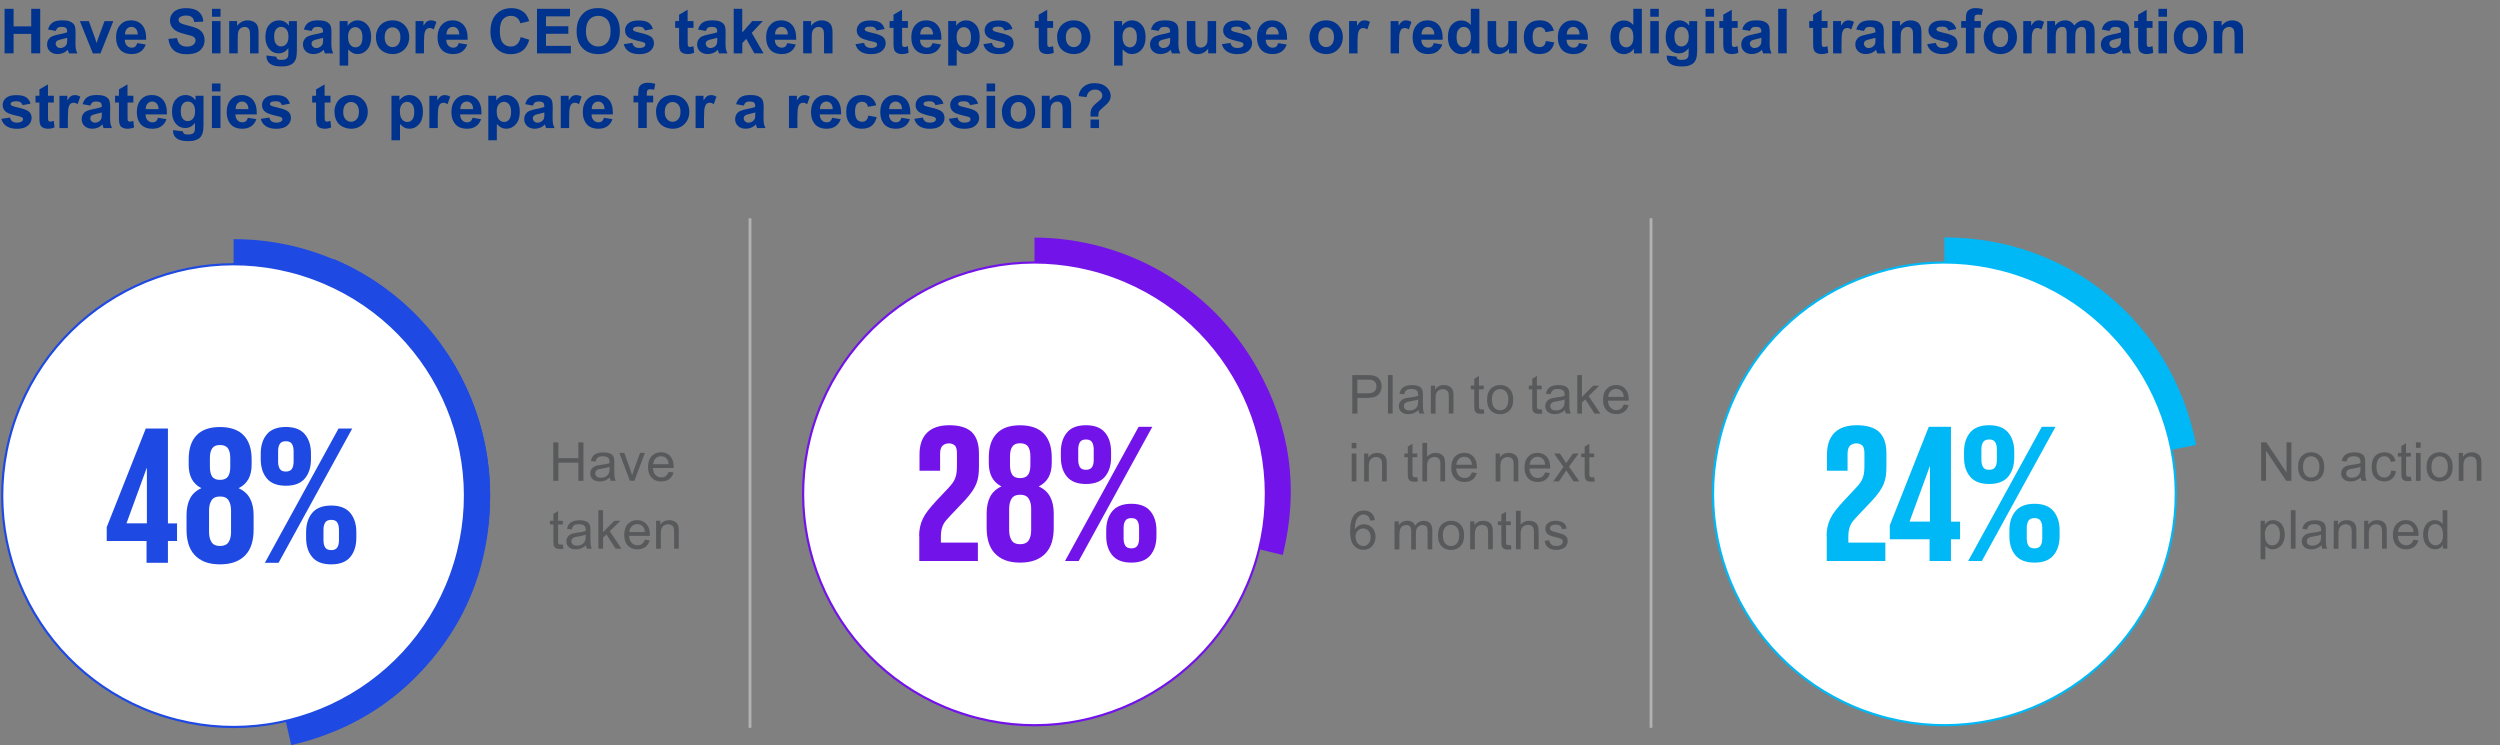<?xml version="1.0" encoding="UTF-8"?>
<svg id="Layer_1" data-name="Layer 1" xmlns="http://www.w3.org/2000/svg" viewBox="0 0 442 131.73">
  <rect x="0" y="0" width="442" height="131.73" fill="#808080" stroke="none"/>
  <path d="M182.9,42.01v45.31l.11,.1,43.79,10.71c2.86-11.68,1.39-22.45-4.48-32.94-8.28-14.78-23.6-23.12-39.42-23.19" style="fill: #7213ea;"/>
  <path d="M41.3,87.63V42.28c25.05,0,45.35,20.31,45.35,45.35,0,15.03-6.54,27.86-18.7,36.69l-26.66-36.69Z" style="fill: #1e49e2;"/>
  <path d="M41.29,87.54l17.72-41.75c23.06,9.79,33.81,36.41,24.03,59.47-5.87,13.83-16.9,23.09-31.55,26.47l-10.2-44.19Z" style="fill: #1e49e2;"/>
  <g>
    <path d="M.81,9.44V1.56h1.59v3.1h3.12V1.56h1.59v7.87h-1.59v-3.44H2.4v3.44H.81Z" style="fill: #00338d;"/>
    <path d="M9.86,5.47l-1.37-.25c.15-.55,.42-.96,.79-1.22s.93-.4,1.68-.4c.67,0,1.17,.08,1.5,.24,.33,.16,.56,.36,.7,.61,.13,.25,.2,.7,.2,1.35l-.02,1.76c0,.5,.02,.87,.07,1.11,.05,.24,.14,.49,.27,.77h-1.49c-.04-.1-.09-.25-.15-.45-.02-.09-.04-.15-.05-.18-.26,.25-.53,.44-.83,.56s-.61,.19-.94,.19c-.59,0-1.05-.16-1.39-.48-.34-.32-.51-.72-.51-1.21,0-.32,.08-.61,.23-.86,.15-.25,.37-.45,.65-.58,.28-.13,.68-.25,1.2-.35,.71-.13,1.19-.26,1.47-.37v-.15c0-.29-.07-.5-.21-.62-.14-.12-.41-.19-.81-.19-.27,0-.48,.05-.63,.16-.15,.11-.27,.29-.37,.56Zm2.02,1.22c-.19,.06-.5,.14-.92,.23s-.69,.18-.82,.26c-.2,.14-.3,.32-.3,.53s.08,.39,.24,.55,.36,.23,.6,.23c.27,0,.53-.09,.78-.27,.18-.14,.3-.3,.36-.5,.04-.13,.06-.37,.06-.74v-.3Z" style="fill: #00338d;"/>
    <path d="M16.42,9.44l-2.3-5.7h1.58l1.07,2.91,.31,.97c.08-.25,.13-.41,.16-.49,.05-.16,.1-.32,.16-.48l1.08-2.91h1.55l-2.27,5.7h-1.36Z" style="fill: #00338d;"/>
    <path d="M24.27,7.62l1.5,.25c-.19,.55-.5,.97-.92,1.26-.42,.29-.94,.43-1.57,.43-.99,0-1.73-.32-2.2-.97-.38-.52-.56-1.17-.56-1.97,0-.95,.25-1.69,.74-2.22,.49-.54,1.12-.8,1.87-.8,.85,0,1.52,.28,2.01,.84,.49,.56,.73,1.42,.7,2.58h-3.78c.01,.45,.13,.8,.37,1.04,.23,.25,.52,.37,.87,.37,.24,0,.44-.06,.6-.19s.28-.34,.37-.62Zm.09-1.53c-.01-.44-.12-.77-.34-1-.21-.23-.48-.34-.78-.34-.33,0-.6,.12-.82,.36s-.32,.57-.32,.98h2.26Z" style="fill: #00338d;"/>
    <path d="M29.75,6.88l1.55-.15c.09,.52,.28,.9,.57,1.14,.29,.24,.67,.37,1.15,.37,.51,0,.9-.11,1.16-.33,.26-.22,.39-.47,.39-.76,0-.19-.05-.34-.16-.48-.11-.13-.3-.24-.57-.34-.19-.06-.61-.18-1.27-.34-.85-.21-1.45-.47-1.79-.78-.48-.43-.73-.96-.73-1.58,0-.4,.11-.78,.34-1.12,.23-.35,.55-.62,.98-.8,.43-.18,.94-.27,1.55-.27,.99,0,1.73,.22,2.23,.65,.5,.43,.76,1.01,.79,1.73l-1.59,.07c-.07-.4-.21-.7-.44-.87-.22-.18-.56-.27-1.01-.27s-.82,.09-1.08,.28c-.17,.12-.25,.28-.25,.49,0,.19,.08,.35,.24,.48,.2,.17,.69,.34,1.46,.53s1.35,.37,1.72,.57c.37,.19,.66,.46,.87,.8,.21,.34,.31,.76,.31,1.25,0,.45-.13,.87-.38,1.27s-.6,.69-1.06,.88c-.46,.19-1.03,.29-1.71,.29-1,0-1.76-.23-2.29-.69-.53-.46-.85-1.13-.96-2.01Z" style="fill: #00338d;"/>
    <path d="M37.48,2.96V1.56h1.51v1.4h-1.51Zm0,6.48V3.73h1.51v5.7h-1.51Z" style="fill: #00338d;"/>
    <path d="M45.72,9.44h-1.51v-2.91c0-.62-.03-1.01-.1-1.2-.06-.18-.17-.32-.31-.42-.14-.1-.32-.15-.52-.15-.26,0-.5,.07-.7,.21s-.35,.33-.43,.57c-.08,.24-.12,.67-.12,1.31v2.58h-1.51V3.73h1.4v.84c.5-.64,1.12-.97,1.88-.97,.33,0,.64,.06,.91,.18,.28,.12,.48,.27,.63,.46,.14,.19,.24,.4,.29,.63,.06,.24,.08,.57,.08,1.02v3.54Z" style="fill: #00338d;"/>
    <path d="M47.12,9.81l1.72,.21c.03,.2,.09,.34,.2,.41,.14,.11,.37,.16,.68,.16,.39,0,.69-.06,.89-.18,.13-.08,.23-.21,.3-.38,.05-.13,.07-.36,.07-.69v-.83c-.45,.62-1.02,.92-1.71,.92-.77,0-1.37-.32-1.82-.97-.35-.51-.53-1.15-.53-1.91,0-.96,.23-1.69,.69-2.19,.46-.5,1.03-.76,1.72-.76s1.29,.31,1.75,.93v-.8h1.41v5.12c0,.67-.06,1.18-.17,1.51s-.27,.59-.47,.78-.47,.34-.8,.45c-.33,.11-.76,.16-1.27,.16-.97,0-1.65-.17-2.06-.5-.4-.33-.61-.75-.61-1.26,0-.05,0-.11,0-.18Zm1.35-3.35c0,.6,.12,1.05,.35,1.33,.23,.28,.52,.42,.87,.42,.37,0,.68-.14,.93-.43,.25-.29,.38-.72,.38-1.28s-.12-1.03-.37-1.32-.55-.43-.92-.43-.66,.14-.89,.42c-.23,.28-.35,.71-.35,1.29Z" style="fill: #00338d;"/>
    <path d="M55.1,5.47l-1.37-.25c.15-.55,.42-.96,.79-1.22s.93-.4,1.68-.4c.67,0,1.17,.08,1.5,.24,.33,.16,.56,.36,.7,.61,.13,.25,.2,.7,.2,1.35l-.02,1.76c0,.5,.02,.87,.07,1.11,.05,.24,.14,.49,.27,.77h-1.49c-.04-.1-.09-.25-.15-.45-.02-.09-.04-.15-.05-.18-.26,.25-.53,.44-.83,.56s-.61,.19-.94,.19c-.59,0-1.05-.16-1.39-.48-.34-.32-.51-.72-.51-1.21,0-.32,.08-.61,.23-.86,.15-.25,.37-.45,.65-.58,.28-.13,.68-.25,1.2-.35,.71-.13,1.19-.26,1.47-.37v-.15c0-.29-.07-.5-.21-.62-.14-.12-.41-.19-.81-.19-.27,0-.48,.05-.63,.16-.15,.11-.27,.29-.37,.56Zm2.02,1.22c-.19,.06-.5,.14-.92,.23s-.69,.18-.82,.26c-.2,.14-.3,.32-.3,.53s.08,.39,.24,.55,.36,.23,.6,.23c.27,0,.53-.09,.78-.27,.18-.14,.3-.3,.36-.5,.04-.13,.06-.37,.06-.74v-.3Z" style="fill: #00338d;"/>
    <path d="M60.05,3.73h1.41v.84c.18-.29,.43-.52,.74-.7s.66-.27,1.04-.27c.66,0,1.22,.26,1.69,.78s.69,1.24,.69,2.17-.23,1.69-.7,2.22c-.47,.53-1.03,.79-1.69,.79-.31,0-.6-.06-.86-.19-.26-.13-.53-.34-.81-.64v2.87h-1.51V3.73Zm1.49,2.76c0,.64,.13,1.11,.38,1.42,.25,.31,.56,.46,.93,.46s.64-.14,.88-.42c.23-.28,.35-.74,.35-1.38,0-.6-.12-1.04-.36-1.33s-.54-.44-.89-.44-.67,.14-.92,.43c-.24,.29-.37,.71-.37,1.27Z" style="fill: #00338d;"/>
    <path d="M66.46,6.5c0-.5,.12-.99,.37-1.46s.6-.83,1.05-1.07c.45-.25,.96-.37,1.52-.37,.86,0,1.57,.28,2.12,.84,.55,.56,.83,1.27,.83,2.12s-.28,1.58-.83,2.15c-.56,.57-1.26,.85-2.1,.85-.52,0-1.02-.12-1.5-.35-.47-.24-.84-.58-1.08-1.04-.25-.46-.37-1.01-.37-1.67Zm1.55,.08c0,.57,.13,1,.4,1.3s.6,.45,.99,.45,.72-.15,.99-.45c.27-.3,.4-.74,.4-1.31s-.13-.99-.4-1.29c-.27-.3-.6-.45-.99-.45s-.73,.15-.99,.45-.4,.73-.4,1.3Z" style="fill: #00338d;"/>
    <path d="M74.98,9.44h-1.51V3.73h1.4v.81c.24-.38,.46-.64,.65-.76,.19-.12,.41-.18,.65-.18,.34,0,.67,.09,.99,.28l-.47,1.32c-.25-.16-.49-.25-.71-.25s-.39,.06-.54,.17c-.15,.12-.26,.33-.35,.63-.08,.3-.13,.94-.13,1.91v1.76Z" style="fill: #00338d;"/>
    <path d="M81.11,7.62l1.5,.25c-.19,.55-.5,.97-.92,1.26-.42,.29-.94,.43-1.57,.43-.99,0-1.73-.32-2.2-.97-.38-.52-.56-1.17-.56-1.97,0-.95,.25-1.69,.74-2.22,.49-.54,1.12-.8,1.87-.8,.85,0,1.52,.28,2.01,.84,.49,.56,.73,1.42,.7,2.58h-3.78c.01,.45,.13,.8,.37,1.04,.23,.25,.52,.37,.87,.37,.24,0,.44-.06,.6-.19s.28-.34,.37-.62Zm.09-1.53c-.01-.44-.12-.77-.34-1-.21-.23-.48-.34-.78-.34-.33,0-.6,.12-.82,.36s-.32,.57-.32,.98h2.26Z" style="fill: #00338d;"/>
    <path d="M92.03,6.54l1.54,.49c-.24,.86-.63,1.5-1.18,1.92-.55,.42-1.25,.63-2.09,.63-1.05,0-1.9-.36-2.58-1.07-.67-.71-1.01-1.69-1.01-2.93,0-1.31,.34-2.33,1.02-3.05,.68-.72,1.57-1.09,2.67-1.09,.96,0,1.75,.28,2.35,.85,.36,.34,.63,.82,.81,1.45l-1.57,.38c-.09-.41-.29-.73-.58-.97-.3-.24-.65-.35-1.08-.35-.58,0-1.06,.21-1.42,.63-.36,.42-.54,1.1-.54,2.04,0,1,.18,1.7,.54,2.13s.82,.63,1.4,.63c.42,0,.79-.13,1.09-.4s.52-.69,.66-1.27Z" style="fill: #00338d;"/>
    <path d="M94.94,9.44V1.56h5.84v1.33h-4.25v1.75h3.95v1.33h-3.95v2.14h4.4v1.33h-5.99Z" style="fill: #00338d;"/>
    <path d="M101.95,5.55c0-.8,.12-1.48,.36-2.02,.18-.4,.42-.76,.73-1.08,.31-.32,.65-.56,1.02-.71,.49-.21,1.06-.31,1.7-.31,1.16,0,2.09,.36,2.79,1.08,.7,.72,1.04,1.72,1.04,3s-.35,2.27-1.04,2.98c-.69,.72-1.61,1.08-2.77,1.08s-2.1-.36-2.79-1.07c-.69-.71-1.04-1.7-1.04-2.95Zm1.64-.05c0,.89,.21,1.57,.62,2.03,.41,.46,.93,.69,1.57,.69s1.15-.23,1.56-.68c.41-.46,.61-1.14,.61-2.05s-.2-1.58-.59-2.02c-.4-.44-.92-.67-1.58-.67s-1.18,.22-1.58,.67c-.4,.45-.6,1.13-.6,2.03Z" style="fill: #00338d;"/>
    <path d="M110.29,7.81l1.51-.23c.06,.29,.2,.52,.39,.67,.2,.15,.47,.23,.83,.23,.39,0,.68-.07,.88-.21,.13-.1,.2-.23,.2-.4,0-.11-.04-.21-.11-.28-.08-.07-.24-.14-.5-.2-1.22-.27-1.99-.51-2.31-.74-.45-.31-.68-.74-.68-1.28,0-.49,.2-.91,.59-1.25s1-.5,1.82-.5,1.36,.13,1.74,.38,.64,.63,.78,1.13l-1.42,.26c-.06-.22-.18-.39-.35-.51-.17-.12-.41-.18-.73-.18-.4,0-.68,.06-.85,.17-.11,.08-.17,.18-.17,.31,0,.11,.05,.2,.15,.27,.14,.1,.61,.24,1.41,.42,.8,.18,1.36,.41,1.68,.67,.31,.27,.47,.64,.47,1.12,0,.52-.22,.97-.66,1.35s-1.08,.56-1.94,.56c-.78,0-1.39-.16-1.85-.47-.45-.31-.75-.74-.89-1.28Z" style="fill: #00338d;"/>
    <path d="M122.61,3.73v1.2h-1.03v2.3c0,.47,0,.74,.03,.81,.02,.08,.06,.14,.13,.19,.07,.05,.15,.08,.25,.08,.14,0,.34-.05,.61-.15l.13,1.17c-.35,.15-.75,.23-1.19,.23-.27,0-.52-.05-.74-.14-.22-.09-.38-.21-.48-.35-.1-.15-.17-.34-.21-.59-.03-.18-.05-.53-.05-1.06v-2.49h-.69v-1.2h.69v-1.13l1.51-.88V3.73h1.03Z" style="fill: #00338d;"/>
    <path d="M124.79,5.47l-1.37-.25c.15-.55,.42-.96,.79-1.22s.93-.4,1.68-.4c.67,0,1.17,.08,1.5,.24,.33,.16,.56,.36,.7,.61,.13,.25,.2,.7,.2,1.35l-.02,1.76c0,.5,.02,.87,.07,1.11,.05,.24,.14,.49,.27,.77h-1.49c-.04-.1-.09-.25-.15-.45-.02-.09-.04-.15-.05-.18-.26,.25-.53,.44-.83,.56s-.61,.19-.94,.19c-.59,0-1.05-.16-1.39-.48-.34-.32-.51-.72-.51-1.21,0-.32,.08-.61,.23-.86,.15-.25,.37-.45,.65-.58,.28-.13,.68-.25,1.2-.35,.71-.13,1.19-.26,1.47-.37v-.15c0-.29-.07-.5-.21-.62-.14-.12-.41-.19-.81-.19-.27,0-.48,.05-.63,.16-.15,.11-.27,.29-.37,.56Zm2.02,1.22c-.19,.06-.5,.14-.92,.23s-.69,.18-.82,.26c-.2,.14-.3,.32-.3,.53s.08,.39,.24,.55,.36,.23,.6,.23c.27,0,.53-.09,.78-.27,.18-.14,.3-.3,.36-.5,.04-.13,.06-.37,.06-.74v-.3Z" style="fill: #00338d;"/>
    <path d="M129.72,9.44V1.56h1.51V5.74l1.77-2.01h1.86l-1.95,2.08,2.09,3.62h-1.63l-1.43-2.56-.7,.74v1.83h-1.51Z" style="fill: #00338d;"/>
    <path d="M139.2,7.62l1.5,.25c-.19,.55-.5,.97-.92,1.26-.42,.29-.94,.43-1.57,.43-.99,0-1.73-.32-2.2-.97-.38-.52-.56-1.17-.56-1.97,0-.95,.25-1.69,.74-2.22,.49-.54,1.12-.8,1.87-.8,.85,0,1.52,.28,2.01,.84,.49,.56,.73,1.42,.7,2.58h-3.78c.01,.45,.13,.8,.37,1.04,.23,.25,.52,.37,.87,.37,.24,0,.44-.06,.6-.19s.28-.34,.37-.62Zm.09-1.53c-.01-.44-.12-.77-.34-1-.21-.23-.48-.34-.78-.34-.33,0-.6,.12-.82,.36s-.32,.57-.32,.98h2.26Z" style="fill: #00338d;"/>
    <path d="M147.2,9.44h-1.51v-2.91c0-.62-.03-1.01-.1-1.2-.06-.18-.17-.32-.31-.42-.14-.1-.32-.15-.52-.15-.26,0-.5,.07-.7,.21s-.35,.33-.43,.57c-.08,.24-.12,.67-.12,1.31v2.58h-1.51V3.73h1.4v.84c.5-.64,1.12-.97,1.88-.97,.33,0,.64,.06,.91,.18,.28,.12,.48,.27,.63,.46,.14,.19,.24,.4,.29,.63,.06,.24,.08,.57,.08,1.02v3.54Z" style="fill: #00338d;"/>
    <path d="M151.26,7.81l1.51-.23c.06,.29,.2,.52,.39,.67,.2,.15,.47,.23,.83,.23,.39,0,.68-.07,.88-.21,.13-.1,.2-.23,.2-.4,0-.11-.04-.21-.11-.28-.08-.07-.24-.14-.5-.2-1.22-.27-1.99-.51-2.31-.74-.45-.31-.68-.74-.68-1.28,0-.49,.2-.91,.59-1.25s1-.5,1.82-.5,1.36,.13,1.74,.38,.64,.63,.78,1.13l-1.42,.26c-.06-.22-.18-.39-.35-.51-.17-.12-.41-.18-.73-.18-.4,0-.68,.06-.85,.17-.11,.08-.17,.18-.17,.31,0,.11,.05,.2,.15,.27,.14,.1,.61,.24,1.41,.42,.8,.18,1.36,.41,1.68,.67,.31,.27,.47,.64,.47,1.12,0,.52-.22,.97-.66,1.35s-1.08,.56-1.94,.56c-.78,0-1.39-.16-1.85-.47-.45-.31-.75-.74-.89-1.28Z" style="fill: #00338d;"/>
    <path d="M160.52,3.73v1.2h-1.03v2.3c0,.47,0,.74,.03,.81,.02,.08,.06,.14,.13,.19,.07,.05,.15,.08,.25,.08,.14,0,.34-.05,.61-.15l.13,1.17c-.35,.15-.75,.23-1.19,.23-.27,0-.52-.05-.74-.14-.22-.09-.38-.21-.48-.35-.1-.15-.17-.34-.21-.59-.03-.18-.05-.53-.05-1.06v-2.49h-.69v-1.2h.69v-1.13l1.51-.88V3.73h1.03Z" style="fill: #00338d;"/>
    <path d="M164.87,7.62l1.5,.25c-.19,.55-.5,.97-.92,1.26-.42,.29-.94,.43-1.57,.43-.99,0-1.73-.32-2.2-.97-.38-.52-.56-1.17-.56-1.97,0-.95,.25-1.69,.74-2.22,.49-.54,1.12-.8,1.87-.8,.85,0,1.52,.28,2.01,.84,.49,.56,.73,1.42,.7,2.58h-3.78c.01,.45,.13,.8,.37,1.04,.23,.25,.52,.37,.87,.37,.24,0,.44-.06,.6-.19s.28-.34,.37-.62Zm.09-1.53c-.01-.44-.12-.77-.34-1-.21-.23-.48-.34-.78-.34-.33,0-.6,.12-.82,.36s-.32,.57-.32,.98h2.26Z" style="fill: #00338d;"/>
    <path d="M167.64,3.73h1.41v.84c.18-.29,.43-.52,.74-.7s.66-.27,1.04-.27c.66,0,1.22,.26,1.69,.78s.69,1.24,.69,2.17-.23,1.69-.7,2.22c-.47,.53-1.03,.79-1.69,.79-.31,0-.6-.06-.86-.19-.26-.13-.53-.34-.81-.64v2.87h-1.51V3.73Zm1.49,2.76c0,.64,.13,1.11,.38,1.42,.25,.31,.56,.46,.93,.46s.64-.14,.88-.42c.23-.28,.35-.74,.35-1.38,0-.6-.12-1.04-.36-1.33s-.54-.44-.89-.44-.67,.14-.92,.43c-.24,.29-.37,.71-.37,1.27Z" style="fill: #00338d;"/>
    <path d="M173.87,7.81l1.51-.23c.06,.29,.2,.52,.39,.67,.2,.15,.47,.23,.83,.23,.39,0,.68-.07,.88-.21,.13-.1,.2-.23,.2-.4,0-.11-.04-.21-.11-.28-.08-.07-.24-.14-.5-.2-1.22-.27-1.99-.51-2.31-.74-.45-.31-.68-.74-.68-1.28,0-.49,.2-.91,.59-1.25s1-.5,1.82-.5,1.36,.13,1.74,.38,.64,.63,.78,1.13l-1.42,.26c-.06-.22-.18-.39-.35-.51-.17-.12-.41-.18-.73-.18-.4,0-.68,.06-.85,.17-.11,.08-.17,.18-.17,.31,0,.11,.05,.2,.15,.27,.14,.1,.61,.24,1.41,.42,.8,.18,1.36,.41,1.68,.67,.31,.27,.47,.64,.47,1.12,0,.52-.22,.97-.66,1.35s-1.08,.56-1.94,.56c-.78,0-1.39-.16-1.85-.47-.45-.31-.75-.74-.89-1.28Z" style="fill: #00338d;"/>
    <path d="M186.19,3.73v1.2h-1.03v2.3c0,.47,0,.74,.03,.81,.02,.08,.06,.14,.13,.19,.07,.05,.15,.08,.25,.08,.14,0,.34-.05,.61-.15l.13,1.17c-.35,.15-.75,.23-1.19,.23-.27,0-.52-.05-.74-.14-.22-.09-.38-.21-.48-.35-.1-.15-.17-.34-.21-.59-.03-.18-.05-.53-.05-1.06v-2.49h-.69v-1.2h.69v-1.13l1.51-.88V3.73h1.03Z" style="fill: #00338d;"/>
    <path d="M186.89,6.5c0-.5,.12-.99,.37-1.46s.6-.83,1.05-1.07c.45-.25,.96-.37,1.52-.37,.86,0,1.57,.28,2.12,.84,.55,.56,.83,1.27,.83,2.12s-.28,1.58-.83,2.15c-.56,.57-1.26,.85-2.1,.85-.52,0-1.02-.12-1.5-.35-.47-.24-.84-.58-1.08-1.04-.25-.46-.37-1.01-.37-1.67Zm1.55,.08c0,.57,.13,1,.4,1.3s.6,.45,.99,.45,.72-.15,.99-.45c.27-.3,.4-.74,.4-1.31s-.13-.99-.4-1.29c-.27-.3-.6-.45-.99-.45s-.73,.15-.99,.45-.4,.73-.4,1.3Z" style="fill: #00338d;"/>
    <path d="M196.97,3.73h1.41v.84c.18-.29,.43-.52,.74-.7s.66-.27,1.04-.27c.66,0,1.22,.26,1.69,.78s.69,1.24,.69,2.17-.23,1.69-.7,2.22c-.47,.53-1.03,.79-1.69,.79-.31,0-.6-.06-.86-.19-.26-.13-.53-.34-.81-.64v2.87h-1.51V3.73Zm1.49,2.76c0,.64,.13,1.11,.38,1.42,.25,.31,.56,.46,.93,.46s.64-.14,.88-.42c.23-.28,.35-.74,.35-1.38,0-.6-.12-1.04-.36-1.33s-.54-.44-.89-.44-.67,.14-.92,.43c-.24,.29-.37,.71-.37,1.27Z" style="fill: #00338d;"/>
    <path d="M204.86,5.47l-1.37-.25c.15-.55,.42-.96,.79-1.22s.93-.4,1.68-.4c.67,0,1.17,.08,1.5,.24,.33,.16,.56,.36,.7,.61,.13,.25,.2,.7,.2,1.35l-.02,1.76c0,.5,.02,.87,.07,1.11,.05,.24,.14,.49,.27,.77h-1.49c-.04-.1-.09-.25-.15-.45-.02-.09-.04-.15-.05-.18-.26,.25-.53,.44-.83,.56s-.61,.19-.94,.19c-.59,0-1.05-.16-1.39-.48-.34-.32-.51-.72-.51-1.21,0-.32,.08-.61,.23-.86,.15-.25,.37-.45,.65-.58,.28-.13,.68-.25,1.2-.35,.71-.13,1.19-.26,1.47-.37v-.15c0-.29-.07-.5-.21-.62-.14-.12-.41-.19-.81-.19-.27,0-.48,.05-.63,.16-.15,.11-.27,.29-.37,.56Zm2.02,1.22c-.19,.06-.5,.14-.92,.23s-.69,.18-.82,.26c-.2,.14-.3,.32-.3,.53s.08,.39,.24,.55,.36,.23,.6,.23c.27,0,.53-.09,.78-.27,.18-.14,.3-.3,.36-.5,.04-.13,.06-.37,.06-.74v-.3Z" style="fill: #00338d;"/>
    <path d="M213.61,9.44v-.85c-.21,.3-.48,.54-.82,.72-.34,.18-.7,.26-1.07,.26s-.73-.08-1.03-.25-.52-.4-.66-.71-.2-.73-.2-1.26V3.73h1.51v2.62c0,.8,.03,1.29,.08,1.47,.06,.18,.16,.32,.3,.43,.15,.11,.33,.16,.56,.16,.26,0,.49-.07,.69-.21,.2-.14,.34-.32,.42-.53,.08-.21,.11-.72,.11-1.54V3.73h1.51v5.7h-1.4Z" style="fill: #00338d;"/>
    <path d="M216.04,7.81l1.51-.23c.06,.29,.2,.52,.39,.67,.2,.15,.47,.23,.83,.23,.39,0,.68-.07,.88-.21,.13-.1,.2-.23,.2-.4,0-.11-.04-.21-.11-.28-.08-.07-.24-.14-.5-.2-1.22-.27-1.99-.51-2.31-.74-.45-.31-.68-.74-.68-1.28,0-.49,.2-.91,.59-1.25s1-.5,1.82-.5,1.36,.13,1.74,.38,.64,.63,.78,1.13l-1.42,.26c-.06-.22-.18-.39-.35-.51-.17-.12-.41-.18-.73-.18-.4,0-.68,.06-.85,.17-.11,.08-.17,.18-.17,.31,0,.11,.05,.2,.15,.27,.14,.1,.61,.24,1.41,.42,.8,.18,1.36,.41,1.68,.67,.31,.27,.47,.64,.47,1.12,0,.52-.22,.97-.66,1.35s-1.08,.56-1.94,.56c-.78,0-1.39-.16-1.85-.47-.45-.31-.75-.74-.89-1.28Z" style="fill: #00338d;"/>
    <path d="M225.99,7.62l1.5,.25c-.19,.55-.5,.97-.92,1.26-.42,.29-.94,.43-1.57,.43-.99,0-1.73-.32-2.2-.97-.38-.52-.56-1.17-.56-1.97,0-.95,.25-1.69,.74-2.22,.49-.54,1.12-.8,1.87-.8,.85,0,1.52,.28,2.01,.84,.49,.56,.73,1.42,.7,2.58h-3.78c.01,.45,.13,.8,.37,1.04,.23,.25,.52,.37,.87,.37,.24,0,.44-.06,.6-.19s.28-.34,.37-.62Zm.09-1.53c-.01-.44-.12-.77-.34-1-.21-.23-.48-.34-.78-.34-.33,0-.6,.12-.82,.36s-.32,.57-.32,.98h2.26Z" style="fill: #00338d;"/>
    <path d="M231.52,6.5c0-.5,.12-.99,.37-1.46s.6-.83,1.05-1.07c.45-.25,.96-.37,1.52-.37,.86,0,1.57,.28,2.12,.84,.55,.56,.83,1.27,.83,2.12s-.28,1.58-.83,2.15c-.56,.57-1.26,.85-2.1,.85-.52,0-1.02-.12-1.5-.35-.47-.24-.84-.58-1.08-1.04-.25-.46-.37-1.01-.37-1.67Zm1.55,.08c0,.57,.13,1,.4,1.3s.6,.45,.99,.45,.72-.15,.99-.45c.27-.3,.4-.74,.4-1.31s-.13-.99-.4-1.29c-.27-.3-.6-.45-.99-.45s-.73,.15-.99,.45-.4,.73-.4,1.3Z" style="fill: #00338d;"/>
    <path d="M240.03,9.44h-1.51V3.73h1.4v.81c.24-.38,.46-.64,.65-.76,.19-.12,.41-.18,.65-.18,.34,0,.67,.09,.99,.28l-.47,1.32c-.25-.16-.49-.25-.71-.25s-.39,.06-.54,.17c-.15,.12-.26,.33-.35,.63-.08,.3-.13,.94-.13,1.91v1.76Z" style="fill: #00338d;"/>
    <path d="M247.37,9.44h-1.51V3.73h1.4v.81c.24-.38,.46-.64,.65-.76,.19-.12,.41-.18,.65-.18,.34,0,.67,.09,.99,.28l-.47,1.32c-.25-.16-.49-.25-.71-.25s-.39,.06-.54,.17c-.15,.12-.26,.33-.35,.63-.08,.3-.13,.94-.13,1.91v1.76Z" style="fill: #00338d;"/>
    <path d="M253.5,7.62l1.5,.25c-.19,.55-.5,.97-.92,1.26-.42,.29-.94,.43-1.57,.43-.99,0-1.73-.32-2.2-.97-.38-.52-.56-1.17-.56-1.97,0-.95,.25-1.69,.74-2.22,.49-.54,1.12-.8,1.87-.8,.85,0,1.52,.28,2.01,.84,.49,.56,.73,1.42,.7,2.58h-3.78c.01,.45,.13,.8,.37,1.04,.23,.25,.52,.37,.87,.37,.24,0,.44-.06,.6-.19s.28-.34,.37-.62Zm.09-1.53c-.01-.44-.12-.77-.34-1-.21-.23-.48-.34-.78-.34-.33,0-.6,.12-.82,.36s-.32,.57-.32,.98h2.26Z" style="fill: #00338d;"/>
    <path d="M261.55,9.44h-1.4v-.84c-.23,.33-.51,.57-.82,.73-.32,.16-.64,.24-.96,.24-.66,0-1.22-.26-1.68-.79-.47-.53-.7-1.27-.7-2.21s.23-1.7,.68-2.2c.45-.5,1.03-.75,1.72-.75,.64,0,1.19,.27,1.65,.79V1.56h1.51v7.87Zm-4.03-2.98c0,.61,.08,1.05,.25,1.32,.24,.39,.58,.59,1.02,.59,.35,0,.64-.15,.89-.44,.24-.29,.37-.74,.37-1.32,0-.66-.12-1.13-.35-1.42-.24-.29-.54-.43-.91-.43s-.66,.14-.9,.43c-.24,.28-.36,.71-.36,1.28Z" style="fill: #00338d;"/>
    <path d="M266.79,9.44v-.85c-.21,.3-.48,.54-.82,.72-.34,.18-.7,.26-1.07,.26s-.73-.08-1.03-.25-.52-.4-.66-.71-.2-.73-.2-1.26V3.73h1.51v2.62c0,.8,.03,1.29,.08,1.47,.06,.18,.16,.32,.3,.43,.15,.11,.33,.16,.56,.16,.26,0,.49-.07,.69-.21,.2-.14,.34-.32,.42-.53,.08-.21,.11-.72,.11-1.54V3.73h1.51v5.7h-1.4Z" style="fill: #00338d;"/>
    <path d="M274.73,5.42l-1.49,.27c-.05-.3-.16-.52-.34-.67-.18-.15-.41-.23-.69-.23-.38,0-.68,.13-.9,.39-.22,.26-.34,.69-.34,1.3,0,.68,.11,1.15,.34,1.43,.23,.28,.53,.42,.92,.42,.29,0,.52-.08,.7-.24,.18-.16,.31-.44,.39-.84l1.48,.25c-.15,.68-.45,1.19-.89,1.54s-1.02,.52-1.76,.52c-.83,0-1.5-.26-2-.79-.5-.53-.74-1.25-.74-2.19s.25-1.67,.75-2.2c.5-.52,1.17-.79,2.02-.79,.69,0,1.25,.15,1.66,.45,.41,.3,.7,.75,.88,1.37Z" style="fill: #00338d;"/>
    <path d="M279.18,7.62l1.5,.25c-.19,.55-.5,.97-.92,1.26-.42,.29-.94,.43-1.57,.43-.99,0-1.73-.32-2.2-.97-.38-.52-.56-1.17-.56-1.97,0-.95,.25-1.69,.74-2.22,.49-.54,1.12-.8,1.87-.8,.85,0,1.52,.28,2.01,.84,.49,.56,.73,1.42,.7,2.58h-3.78c.01,.45,.13,.8,.37,1.04,.23,.25,.52,.37,.87,.37,.24,0,.44-.06,.6-.19s.28-.34,.37-.62Zm.09-1.53c-.01-.44-.12-.77-.34-1-.21-.23-.48-.34-.78-.34-.33,0-.6,.12-.82,.36s-.32,.57-.32,.98h2.26Z" style="fill: #00338d;"/>
    <path d="M290.28,9.44h-1.4v-.84c-.23,.33-.51,.57-.82,.73-.32,.16-.64,.24-.96,.24-.66,0-1.22-.26-1.68-.79-.47-.53-.7-1.27-.7-2.21s.23-1.7,.68-2.2c.45-.5,1.03-.75,1.72-.75,.64,0,1.19,.27,1.65,.79V1.56h1.51v7.87Zm-4.03-2.98c0,.61,.08,1.05,.25,1.32,.24,.39,.58,.59,1.02,.59,.35,0,.64-.15,.89-.44,.24-.29,.37-.74,.37-1.32,0-.66-.12-1.13-.35-1.42-.24-.29-.54-.43-.91-.43s-.66,.14-.9,.43c-.24,.28-.36,.71-.36,1.28Z" style="fill: #00338d;"/>
    <path d="M291.77,2.96V1.56h1.51v1.4h-1.51Zm0,6.48V3.73h1.51v5.7h-1.51Z" style="fill: #00338d;"/>
    <path d="M294.69,9.81l1.72,.21c.03,.2,.09,.34,.2,.41,.14,.11,.37,.16,.68,.16,.39,0,.69-.06,.89-.18,.13-.08,.23-.21,.3-.38,.05-.13,.07-.36,.07-.69v-.83c-.45,.62-1.02,.92-1.71,.92-.77,0-1.37-.32-1.82-.97-.35-.51-.53-1.15-.53-1.91,0-.96,.23-1.69,.69-2.19,.46-.5,1.03-.76,1.72-.76s1.29,.31,1.75,.93v-.8h1.41v5.12c0,.67-.06,1.18-.17,1.51s-.27,.59-.47,.78-.47,.34-.8,.45c-.33,.11-.76,.16-1.27,.16-.97,0-1.65-.17-2.06-.5-.4-.33-.61-.75-.61-1.26,0-.05,0-.11,0-.18Zm1.35-3.35c0,.6,.12,1.05,.35,1.33,.23,.28,.52,.42,.87,.42,.37,0,.68-.14,.93-.43,.25-.29,.38-.72,.38-1.28s-.12-1.03-.37-1.32-.55-.43-.92-.43-.66,.14-.89,.42c-.23,.28-.35,.71-.35,1.29Z" style="fill: #00338d;"/>
    <path d="M301.54,2.96V1.56h1.51v1.4h-1.51Zm0,6.48V3.73h1.51v5.7h-1.51Z" style="fill: #00338d;"/>
    <path d="M307.22,3.73v1.2h-1.03v2.3c0,.47,0,.74,.03,.81,.02,.08,.06,.14,.13,.19,.07,.05,.15,.08,.25,.08,.14,0,.34-.05,.61-.15l.13,1.17c-.35,.15-.75,.23-1.19,.23-.27,0-.52-.05-.74-.14-.22-.09-.38-.21-.48-.35-.1-.15-.17-.34-.21-.59-.03-.18-.05-.53-.05-1.06v-2.49h-.69v-1.2h.69v-1.13l1.51-.88V3.73h1.03Z" style="fill: #00338d;"/>
    <path d="M309.39,5.47l-1.37-.25c.15-.55,.42-.96,.79-1.22s.93-.4,1.68-.4c.67,0,1.17,.08,1.5,.24,.33,.16,.56,.36,.7,.61,.13,.25,.2,.7,.2,1.35l-.02,1.76c0,.5,.02,.87,.07,1.11,.05,.24,.14,.49,.27,.77h-1.49c-.04-.1-.09-.25-.15-.45-.02-.09-.04-.15-.05-.18-.26,.25-.53,.44-.83,.56s-.61,.19-.94,.19c-.59,0-1.05-.16-1.39-.48-.34-.32-.51-.72-.51-1.21,0-.32,.08-.61,.23-.86,.15-.25,.37-.45,.65-.58,.28-.13,.68-.25,1.2-.35,.71-.13,1.19-.26,1.47-.37v-.15c0-.29-.07-.5-.21-.62-.14-.12-.41-.19-.81-.19-.27,0-.48,.05-.63,.16-.15,.11-.27,.29-.37,.56Zm2.02,1.22c-.19,.06-.5,.14-.92,.23s-.69,.18-.82,.26c-.2,.14-.3,.32-.3,.53s.08,.39,.24,.55,.36,.23,.6,.23c.27,0,.53-.09,.78-.27,.18-.14,.3-.3,.36-.5,.04-.13,.06-.37,.06-.74v-.3Z" style="fill: #00338d;"/>
    <path d="M314.38,9.44V1.56h1.51v7.87h-1.51Z" style="fill: #00338d;"/>
    <path d="M323.11,3.73v1.2h-1.03v2.3c0,.47,0,.74,.03,.81,.02,.08,.06,.14,.13,.19,.07,.05,.15,.08,.25,.08,.14,0,.34-.05,.61-.15l.13,1.17c-.35,.15-.75,.23-1.19,.23-.27,0-.52-.05-.74-.14-.22-.09-.38-.21-.48-.35-.1-.15-.17-.34-.21-.59-.03-.18-.05-.53-.05-1.06v-2.49h-.69v-1.2h.69v-1.13l1.51-.88V3.73h1.03Z" style="fill: #00338d;"/>
    <path d="M325.6,9.44h-1.51V3.73h1.4v.81c.24-.38,.46-.64,.65-.76,.19-.12,.41-.18,.65-.18,.34,0,.67,.09,.99,.28l-.47,1.32c-.25-.16-.49-.25-.71-.25s-.39,.06-.54,.17c-.15,.12-.26,.33-.35,.63-.08,.3-.13,.94-.13,1.91v1.76Z" style="fill: #00338d;"/>
    <path d="M329.56,5.47l-1.37-.25c.15-.55,.42-.96,.79-1.22s.93-.4,1.68-.4c.67,0,1.17,.08,1.5,.24,.33,.16,.56,.36,.7,.61,.13,.25,.2,.7,.2,1.35l-.02,1.76c0,.5,.02,.87,.07,1.11,.05,.24,.14,.49,.27,.77h-1.49c-.04-.1-.09-.25-.15-.45-.02-.09-.04-.15-.05-.18-.26,.25-.53,.44-.83,.56s-.61,.19-.94,.19c-.59,0-1.05-.16-1.39-.48-.34-.32-.51-.72-.51-1.21,0-.32,.08-.61,.23-.86,.15-.25,.37-.45,.65-.58,.28-.13,.68-.25,1.2-.35,.71-.13,1.19-.26,1.47-.37v-.15c0-.29-.07-.5-.21-.62-.14-.12-.41-.19-.81-.19-.27,0-.48,.05-.63,.16-.15,.11-.27,.29-.37,.56Zm2.02,1.22c-.19,.06-.5,.14-.92,.23s-.69,.18-.82,.26c-.2,.14-.3,.32-.3,.53s.08,.39,.24,.55,.36,.23,.6,.23c.27,0,.53-.09,.78-.27,.18-.14,.3-.3,.36-.5,.04-.13,.06-.37,.06-.74v-.3Z" style="fill: #00338d;"/>
    <path d="M339.74,9.44h-1.51v-2.91c0-.62-.03-1.01-.1-1.2-.06-.18-.17-.32-.31-.42s-.32-.15-.52-.15c-.26,0-.5,.07-.71,.21-.21,.14-.35,.33-.43,.57-.08,.24-.12,.67-.12,1.31v2.58h-1.51V3.73h1.4v.84c.5-.64,1.12-.97,1.88-.97,.33,0,.64,.06,.91,.18,.28,.12,.48,.27,.62,.46,.14,.19,.24,.4,.29,.63,.06,.24,.08,.57,.08,1.02v3.54Z" style="fill: #00338d;"/>
    <path d="M340.74,7.81l1.51-.23c.06,.29,.2,.52,.39,.67,.2,.15,.47,.23,.83,.23,.39,0,.68-.07,.88-.21,.13-.1,.2-.23,.2-.4,0-.11-.04-.21-.11-.28-.08-.07-.24-.14-.5-.2-1.22-.27-1.99-.51-2.31-.74-.45-.31-.68-.74-.68-1.28,0-.49,.2-.91,.59-1.25s1-.5,1.82-.5,1.36,.13,1.74,.38,.64,.63,.78,1.13l-1.42,.26c-.06-.22-.18-.39-.35-.51s-.41-.18-.73-.18c-.4,0-.68,.06-.85,.17-.11,.08-.17,.18-.17,.31,0,.11,.05,.2,.15,.27,.14,.1,.61,.24,1.41,.42s1.37,.41,1.68,.67c.32,.27,.47,.64,.47,1.12,0,.52-.22,.97-.66,1.35s-1.08,.56-1.94,.56c-.78,0-1.39-.16-1.85-.47s-.75-.74-.89-1.28Z" style="fill: #00338d;"/>
    <path d="M346.73,3.73h.84v-.43c0-.48,.05-.84,.15-1.07,.1-.24,.29-.43,.56-.58,.27-.15,.62-.22,1.04-.22s.85,.06,1.26,.19l-.2,1.05c-.24-.06-.47-.09-.69-.09s-.38,.05-.47,.15c-.09,.1-.14,.3-.14,.59v.4h1.13v1.19h-1.13v4.52h-1.51V4.92h-.84v-1.19Z" style="fill: #00338d;"/>
    <path d="M350.71,6.5c0-.5,.12-.99,.37-1.46,.25-.47,.6-.83,1.05-1.07s.96-.37,1.52-.37c.86,0,1.57,.28,2.12,.84,.55,.56,.83,1.27,.83,2.12s-.28,1.58-.83,2.15c-.56,.57-1.26,.85-2.1,.85-.52,0-1.02-.12-1.5-.35s-.83-.58-1.08-1.04c-.25-.46-.37-1.01-.37-1.67Zm1.55,.08c0,.57,.13,1,.4,1.3,.27,.3,.6,.45,.99,.45s.72-.15,.99-.45,.4-.74,.4-1.31-.13-.99-.4-1.29-.6-.45-.99-.45-.73,.15-.99,.45c-.27,.3-.4,.73-.4,1.3Z" style="fill: #00338d;"/>
    <path d="M359.22,9.44h-1.51V3.73h1.4v.81c.24-.38,.46-.64,.65-.76s.41-.18,.65-.18c.34,0,.67,.09,.99,.28l-.47,1.32c-.25-.16-.49-.25-.71-.25s-.39,.06-.54,.17c-.15,.12-.26,.33-.35,.63s-.13,.94-.13,1.91v1.76Z" style="fill: #00338d;"/>
    <path d="M361.94,3.73h1.39v.78c.5-.6,1.09-.91,1.78-.91,.37,0,.68,.08,.95,.23,.27,.15,.49,.38,.66,.68,.25-.3,.52-.53,.81-.68,.29-.15,.6-.23,.93-.23,.42,0,.77,.08,1.06,.25,.29,.17,.51,.42,.65,.75,.1,.24,.16,.64,.16,1.18v3.65h-1.51v-3.26c0-.57-.05-.93-.16-1.1-.14-.21-.35-.32-.64-.32-.21,0-.41,.06-.6,.19-.19,.13-.32,.32-.4,.57-.08,.25-.12,.64-.12,1.18v2.74h-1.51v-3.13c0-.56-.03-.91-.08-1.07-.05-.16-.14-.28-.25-.36-.11-.08-.27-.12-.46-.12-.23,0-.44,.06-.63,.19s-.32,.31-.4,.54c-.08,.24-.12,.63-.12,1.18v2.77h-1.51V3.73Z" style="fill: #00338d;"/>
    <path d="M372.96,5.47l-1.37-.25c.15-.55,.42-.96,.79-1.22s.93-.4,1.68-.4c.67,0,1.17,.08,1.5,.24,.33,.16,.56,.36,.7,.61,.13,.25,.2,.7,.2,1.35l-.02,1.76c0,.5,.02,.87,.07,1.11,.05,.24,.14,.49,.27,.77h-1.49c-.04-.1-.09-.25-.14-.45-.03-.09-.04-.15-.05-.18-.26,.25-.53,.44-.83,.56-.29,.13-.61,.19-.94,.19-.59,0-1.05-.16-1.39-.48-.34-.32-.51-.72-.51-1.21,0-.32,.08-.61,.23-.86,.15-.25,.37-.45,.65-.58,.28-.13,.68-.25,1.2-.35,.71-.13,1.19-.26,1.47-.37v-.15c0-.29-.07-.5-.21-.62-.14-.12-.41-.19-.81-.19-.27,0-.48,.05-.63,.16-.15,.11-.27,.29-.37,.56Zm2.02,1.22c-.19,.06-.5,.14-.92,.23s-.69,.18-.82,.26c-.2,.14-.3,.32-.3,.53s.08,.39,.24,.55,.36,.23,.6,.23c.27,0,.53-.09,.78-.27,.18-.14,.3-.3,.36-.5,.04-.13,.06-.37,.06-.74v-.3Z" style="fill: #00338d;"/>
    <path d="M380.57,3.73v1.2h-1.03v2.3c0,.47,0,.74,.03,.81,.02,.08,.06,.14,.13,.19,.07,.05,.15,.08,.25,.08,.14,0,.34-.05,.61-.15l.13,1.17c-.35,.15-.75,.23-1.19,.23-.27,0-.52-.05-.74-.14-.22-.09-.38-.21-.48-.35-.1-.15-.17-.34-.21-.59-.03-.18-.05-.53-.05-1.06v-2.49h-.69v-1.2h.69v-1.13l1.51-.88V3.73h1.03Z" style="fill: #00338d;"/>
    <path d="M381.62,2.96V1.56h1.51v1.4h-1.51Zm0,6.48V3.73h1.51v5.7h-1.51Z" style="fill: #00338d;"/>
    <path d="M384.32,6.5c0-.5,.12-.99,.37-1.46,.25-.47,.6-.83,1.05-1.07s.96-.37,1.52-.37c.86,0,1.57,.28,2.12,.84,.55,.56,.83,1.27,.83,2.12s-.28,1.58-.83,2.15c-.56,.57-1.26,.85-2.1,.85-.52,0-1.02-.12-1.5-.35s-.83-.58-1.08-1.04c-.25-.46-.37-1.01-.37-1.67Zm1.55,.08c0,.57,.13,1,.4,1.3,.27,.3,.6,.45,.99,.45s.72-.15,.99-.45,.4-.74,.4-1.31-.13-.99-.4-1.29-.6-.45-.99-.45-.73,.15-.99,.45c-.27,.3-.4,.73-.4,1.3Z" style="fill: #00338d;"/>
    <path d="M396.58,9.44h-1.51v-2.91c0-.62-.03-1.01-.1-1.2-.06-.18-.17-.32-.31-.42-.14-.1-.32-.15-.52-.15-.26,0-.5,.07-.7,.21-.21,.14-.35,.33-.43,.57s-.12,.67-.12,1.31v2.58h-1.51V3.73h1.4v.84c.5-.64,1.12-.97,1.88-.97,.33,0,.64,.06,.91,.18,.28,.12,.48,.27,.63,.46s.24,.4,.29,.63,.08,.57,.08,1.02v3.54Z" style="fill: #00338d;"/>
  </g>
  <g>
    <path d="M.26,21.01l1.51-.23c.06,.29,.2,.52,.39,.67,.2,.15,.47,.23,.83,.23,.39,0,.68-.07,.88-.21,.13-.1,.2-.23,.2-.4,0-.11-.04-.21-.11-.28-.08-.07-.24-.14-.5-.2-1.22-.27-1.99-.51-2.31-.74-.45-.31-.68-.74-.68-1.28,0-.49,.2-.91,.59-1.25s1-.5,1.82-.5,1.36,.13,1.74,.38,.64,.63,.78,1.13l-1.42,.26c-.06-.22-.18-.39-.35-.51-.17-.12-.41-.18-.73-.18-.4,0-.68,.06-.85,.17-.11,.08-.17,.18-.17,.31,0,.11,.05,.2,.15,.27,.14,.1,.61,.24,1.41,.42,.8,.18,1.36,.41,1.68,.67,.31,.27,.47,.64,.47,1.12,0,.52-.22,.97-.66,1.35s-1.08,.56-1.94,.56c-.78,0-1.39-.16-1.85-.47-.45-.31-.75-.74-.89-1.28Z" style="fill: #00338d;"/>
    <path d="M9.52,16.93v1.2h-1.03v2.3c0,.47,0,.74,.03,.81,.02,.08,.06,.14,.13,.19,.07,.05,.15,.08,.25,.08,.14,0,.34-.05,.61-.15l.13,1.17c-.35,.15-.75,.23-1.19,.23-.27,0-.52-.05-.74-.14-.22-.09-.38-.21-.48-.35-.1-.15-.17-.34-.21-.59-.03-.18-.05-.53-.05-1.06v-2.49h-.69v-1.2h.69v-1.13l1.51-.88v2.01h1.03Z" style="fill: #00338d;"/>
    <path d="M12.02,22.64h-1.51v-5.7h1.4v.81c.24-.38,.46-.64,.65-.76,.19-.12,.41-.18,.65-.18,.34,0,.67,.09,.99,.28l-.47,1.32c-.25-.16-.49-.25-.71-.25s-.39,.06-.54,.17c-.15,.12-.26,.33-.35,.63-.08,.3-.13,.94-.13,1.91v1.76Z" style="fill: #00338d;"/>
    <path d="M15.98,18.67l-1.37-.25c.15-.55,.42-.96,.79-1.22s.93-.4,1.68-.4c.67,0,1.17,.08,1.5,.24,.33,.16,.56,.36,.7,.61,.13,.25,.2,.7,.2,1.35l-.02,1.76c0,.5,.02,.87,.07,1.11,.05,.24,.14,.49,.27,.77h-1.49c-.04-.1-.09-.25-.15-.45-.02-.09-.04-.15-.05-.18-.26,.25-.53,.44-.83,.56s-.61,.19-.94,.19c-.59,0-1.05-.16-1.39-.48-.34-.32-.51-.72-.51-1.21,0-.32,.08-.61,.23-.86,.15-.25,.37-.45,.65-.58,.28-.13,.68-.25,1.2-.35,.71-.13,1.19-.26,1.47-.37v-.15c0-.29-.07-.5-.21-.62-.14-.12-.41-.19-.81-.19-.27,0-.48,.05-.63,.16-.15,.11-.27,.29-.37,.56Zm2.02,1.22c-.19,.06-.5,.14-.92,.23s-.69,.18-.82,.26c-.2,.14-.3,.32-.3,.53s.08,.39,.24,.55,.36,.23,.6,.23c.27,0,.53-.09,.78-.27,.18-.14,.3-.3,.36-.5,.04-.13,.06-.37,.06-.74v-.3Z" style="fill: #00338d;"/>
    <path d="M23.58,16.93v1.2h-1.03v2.3c0,.47,0,.74,.03,.81,.02,.08,.06,.14,.13,.19,.07,.05,.15,.08,.25,.08,.14,0,.34-.05,.61-.15l.13,1.17c-.35,.15-.75,.23-1.19,.23-.27,0-.52-.05-.74-.14-.22-.09-.38-.21-.48-.35-.1-.15-.17-.34-.21-.59-.03-.18-.05-.53-.05-1.06v-2.49h-.69v-1.2h.69v-1.13l1.51-.88v2.01h1.03Z" style="fill: #00338d;"/>
    <path d="M27.94,20.82l1.5,.25c-.19,.55-.5,.97-.92,1.26-.42,.29-.94,.43-1.57,.43-.99,0-1.73-.32-2.2-.97-.38-.52-.56-1.17-.56-1.97,0-.95,.25-1.69,.74-2.22,.49-.54,1.12-.8,1.87-.8,.85,0,1.52,.28,2.01,.84,.49,.56,.73,1.42,.7,2.58h-3.78c.01,.45,.13,.8,.37,1.04,.23,.25,.52,.37,.87,.37,.24,0,.44-.06,.6-.19s.28-.34,.37-.62Zm.09-1.53c-.01-.44-.12-.77-.34-1-.21-.23-.48-.34-.78-.34-.33,0-.6,.12-.82,.36s-.32,.57-.32,.98h2.26Z" style="fill: #00338d;"/>
    <path d="M30.61,23.01l1.72,.21c.03,.2,.09,.34,.2,.41,.14,.11,.37,.16,.68,.16,.39,0,.69-.06,.89-.18,.13-.08,.23-.21,.3-.38,.05-.13,.07-.36,.07-.69v-.83c-.45,.62-1.02,.92-1.71,.92-.77,0-1.37-.32-1.82-.97-.35-.51-.53-1.15-.53-1.91,0-.96,.23-1.69,.69-2.19,.46-.5,1.03-.76,1.72-.76s1.29,.31,1.75,.93v-.8h1.41v5.12c0,.67-.06,1.18-.17,1.51s-.27,.59-.47,.78-.47,.34-.8,.45c-.33,.11-.76,.16-1.27,.16-.97,0-1.65-.17-2.06-.5-.4-.33-.61-.75-.61-1.26,0-.05,0-.11,0-.18Zm1.35-3.35c0,.6,.12,1.05,.35,1.33,.23,.28,.52,.42,.87,.42,.37,0,.68-.14,.93-.43,.25-.29,.38-.72,.38-1.28s-.12-1.03-.37-1.32-.55-.43-.92-.43-.66,.14-.89,.42c-.23,.28-.35,.71-.35,1.29Z" style="fill: #00338d;"/>
    <path d="M37.47,16.16v-1.4h1.51v1.4h-1.51Zm0,6.48v-5.7h1.51v5.7h-1.51Z" style="fill: #00338d;"/>
    <path d="M43.83,20.82l1.5,.25c-.19,.55-.5,.97-.92,1.26-.42,.29-.94,.43-1.57,.43-.99,0-1.73-.32-2.2-.97-.38-.52-.56-1.17-.56-1.97,0-.95,.25-1.69,.74-2.22,.49-.54,1.12-.8,1.87-.8,.85,0,1.52,.28,2.01,.84,.49,.56,.73,1.42,.7,2.58h-3.78c.01,.45,.13,.8,.37,1.04,.23,.25,.52,.37,.87,.37,.24,0,.44-.06,.6-.19s.28-.34,.37-.62Zm.09-1.53c-.01-.44-.12-.77-.34-1-.21-.23-.48-.34-.78-.34-.33,0-.6,.12-.82,.36s-.32,.57-.32,.98h2.26Z" style="fill: #00338d;"/>
    <path d="M46.11,21.01l1.51-.23c.06,.29,.2,.52,.39,.67,.2,.15,.47,.23,.83,.23,.39,0,.68-.07,.88-.21,.13-.1,.2-.23,.2-.4,0-.11-.04-.21-.11-.28-.08-.07-.24-.14-.5-.2-1.22-.27-1.99-.51-2.31-.74-.45-.31-.68-.74-.68-1.28,0-.49,.2-.91,.59-1.25s1-.5,1.82-.5,1.36,.13,1.74,.38,.64,.63,.78,1.13l-1.42,.26c-.06-.22-.18-.39-.35-.51-.17-.12-.41-.18-.73-.18-.4,0-.68,.06-.85,.17-.11,.08-.17,.18-.17,.31,0,.11,.05,.2,.15,.27,.14,.1,.61,.24,1.41,.42,.8,.18,1.36,.41,1.68,.67,.31,.27,.47,.64,.47,1.12,0,.52-.22,.97-.66,1.35s-1.08,.56-1.94,.56c-.78,0-1.39-.16-1.85-.47-.45-.31-.75-.74-.89-1.28Z" style="fill: #00338d;"/>
    <path d="M58.43,16.93v1.2h-1.03v2.3c0,.47,0,.74,.03,.81,.02,.08,.06,.14,.13,.19,.07,.05,.15,.08,.25,.08,.14,0,.34-.05,.61-.15l.13,1.17c-.35,.15-.75,.23-1.19,.23-.27,0-.52-.05-.74-.14-.22-.09-.38-.21-.48-.35-.1-.15-.17-.34-.21-.59-.03-.18-.05-.53-.05-1.06v-2.49h-.69v-1.2h.69v-1.13l1.51-.88v2.01h1.03Z" style="fill: #00338d;"/>
    <path d="M59.13,19.7c0-.5,.12-.99,.37-1.46s.6-.83,1.05-1.07c.45-.25,.96-.37,1.52-.37,.86,0,1.57,.28,2.12,.84,.55,.56,.83,1.27,.83,2.12s-.28,1.58-.83,2.15c-.56,.57-1.26,.85-2.1,.85-.52,0-1.02-.12-1.5-.35-.47-.24-.84-.58-1.08-1.04-.25-.46-.37-1.01-.37-1.67Zm1.55,.08c0,.57,.13,1,.4,1.3s.6,.45,.99,.45,.72-.15,.99-.45c.27-.3,.4-.74,.4-1.31s-.13-.99-.4-1.29c-.27-.3-.6-.45-.99-.45s-.73,.15-.99,.45-.4,.73-.4,1.3Z" style="fill: #00338d;"/>
    <path d="M69.21,16.93h1.41v.84c.18-.29,.43-.52,.74-.7s.66-.27,1.04-.27c.66,0,1.22,.26,1.69,.78s.69,1.24,.69,2.17-.23,1.69-.7,2.22c-.47,.53-1.03,.79-1.69,.79-.31,0-.6-.06-.86-.19-.26-.13-.53-.34-.81-.64v2.87h-1.51v-7.87Zm1.49,2.76c0,.64,.13,1.11,.38,1.42,.25,.31,.56,.46,.93,.46s.64-.14,.88-.42c.23-.28,.35-.74,.35-1.38,0-.6-.12-1.04-.36-1.33s-.54-.44-.89-.44-.67,.14-.92,.43c-.24,.29-.37,.71-.37,1.27Z" style="fill: #00338d;"/>
    <path d="M77.42,22.64h-1.51v-5.7h1.4v.81c.24-.38,.46-.64,.65-.76,.19-.12,.41-.18,.65-.18,.34,0,.67,.09,.99,.28l-.47,1.32c-.25-.16-.49-.25-.71-.25s-.39,.06-.54,.17c-.15,.12-.26,.33-.35,.63-.08,.3-.13,.94-.13,1.91v1.76Z" style="fill: #00338d;"/>
    <path d="M83.56,20.82l1.5,.25c-.19,.55-.5,.97-.92,1.26-.42,.29-.94,.43-1.57,.43-.99,0-1.73-.32-2.2-.97-.38-.52-.56-1.17-.56-1.97,0-.95,.25-1.69,.74-2.22,.49-.54,1.12-.8,1.87-.8,.85,0,1.52,.28,2.01,.84,.49,.56,.73,1.42,.7,2.58h-3.78c.01,.45,.13,.8,.37,1.04,.23,.25,.52,.37,.87,.37,.24,0,.44-.06,.6-.19s.28-.34,.37-.62Zm.09-1.53c-.01-.44-.12-.77-.34-1-.21-.23-.48-.34-.78-.34-.33,0-.6,.12-.82,.36s-.32,.57-.32,.98h2.26Z" style="fill: #00338d;"/>
    <path d="M86.33,16.93h1.41v.84c.18-.29,.43-.52,.74-.7s.66-.27,1.04-.27c.66,0,1.22,.26,1.69,.78s.69,1.24,.69,2.17-.23,1.69-.7,2.22c-.47,.53-1.03,.79-1.69,.79-.31,0-.6-.06-.86-.19-.26-.13-.53-.34-.81-.64v2.87h-1.51v-7.87Zm1.49,2.76c0,.64,.13,1.11,.38,1.42,.25,.31,.56,.46,.93,.46s.64-.14,.88-.42c.23-.28,.35-.74,.35-1.38,0-.6-.12-1.04-.36-1.33s-.54-.44-.89-.44-.67,.14-.92,.43c-.24,.29-.37,.71-.37,1.27Z" style="fill: #00338d;"/>
    <path d="M94.22,18.67l-1.37-.25c.15-.55,.42-.96,.79-1.22s.93-.4,1.68-.4c.67,0,1.17,.08,1.5,.24,.33,.16,.56,.36,.7,.61,.13,.25,.2,.7,.2,1.35l-.02,1.76c0,.5,.02,.87,.07,1.11,.05,.24,.14,.49,.27,.77h-1.49c-.04-.1-.09-.25-.15-.45-.02-.09-.04-.15-.05-.18-.26,.25-.53,.44-.83,.56s-.61,.19-.94,.19c-.59,0-1.05-.16-1.39-.48-.34-.32-.51-.72-.51-1.21,0-.32,.08-.61,.23-.86,.15-.25,.37-.45,.65-.58,.28-.13,.68-.25,1.2-.35,.71-.13,1.19-.26,1.47-.37v-.15c0-.29-.07-.5-.21-.62-.14-.12-.41-.19-.81-.19-.27,0-.48,.05-.63,.16-.15,.11-.27,.29-.37,.56Zm2.02,1.22c-.19,.06-.5,.14-.92,.23s-.69,.18-.82,.26c-.2,.14-.3,.32-.3,.53s.08,.39,.24,.55,.36,.23,.6,.23c.27,0,.53-.09,.78-.27,.18-.14,.3-.3,.36-.5,.04-.13,.06-.37,.06-.74v-.3Z" style="fill: #00338d;"/>
    <path d="M100.65,22.64h-1.51v-5.7h1.4v.81c.24-.38,.46-.64,.65-.76,.19-.12,.41-.18,.65-.18,.34,0,.67,.09,.99,.28l-.47,1.32c-.25-.16-.49-.25-.71-.25s-.39,.06-.54,.17c-.15,.12-.26,.33-.35,.63-.08,.3-.13,.94-.13,1.91v1.76Z" style="fill: #00338d;"/>
    <path d="M106.79,20.82l1.5,.25c-.19,.55-.5,.97-.92,1.26-.42,.29-.94,.43-1.57,.43-.99,0-1.73-.32-2.2-.97-.38-.52-.56-1.17-.56-1.97,0-.95,.25-1.69,.74-2.22,.49-.54,1.12-.8,1.87-.8,.85,0,1.52,.28,2.01,.84,.49,.56,.73,1.42,.7,2.58h-3.78c.01,.45,.13,.8,.37,1.04,.23,.25,.52,.37,.87,.37,.24,0,.44-.06,.6-.19s.28-.34,.37-.62Zm.09-1.53c-.01-.44-.12-.77-.34-1-.21-.23-.48-.34-.78-.34-.33,0-.6,.12-.82,.36s-.32,.57-.32,.98h2.26Z" style="fill: #00338d;"/>
    <path d="M112,16.93h.84v-.43c0-.48,.05-.84,.15-1.07,.1-.24,.29-.43,.56-.58,.27-.15,.62-.22,1.04-.22s.85,.06,1.26,.19l-.2,1.05c-.24-.06-.47-.09-.69-.09s-.38,.05-.47,.15c-.09,.1-.14,.3-.14,.59v.4h1.13v1.19h-1.13v4.52h-1.51v-4.52h-.84v-1.19Z" style="fill: #00338d;"/>
    <path d="M115.98,19.7c0-.5,.12-.99,.37-1.46s.6-.83,1.05-1.07c.45-.25,.96-.37,1.52-.37,.86,0,1.57,.28,2.12,.84,.55,.56,.83,1.27,.83,2.12s-.28,1.58-.83,2.15c-.56,.57-1.26,.85-2.1,.85-.52,0-1.02-.12-1.5-.35-.47-.24-.84-.58-1.08-1.04-.25-.46-.37-1.01-.37-1.67Zm1.55,.08c0,.57,.13,1,.4,1.3s.6,.45,.99,.45,.72-.15,.99-.45c.27-.3,.4-.74,.4-1.31s-.13-.99-.4-1.29c-.27-.3-.6-.45-.99-.45s-.73,.15-.99,.45-.4,.73-.4,1.3Z" style="fill: #00338d;"/>
    <path d="M124.49,22.64h-1.51v-5.7h1.4v.81c.24-.38,.46-.64,.65-.76,.19-.12,.41-.18,.65-.18,.34,0,.67,.09,.99,.28l-.47,1.32c-.25-.16-.49-.25-.71-.25s-.39,.06-.54,.17c-.15,.12-.26,.33-.35,.63-.08,.3-.13,.94-.13,1.91v1.76Z" style="fill: #00338d;"/>
    <path d="M131.51,18.67l-1.37-.25c.15-.55,.42-.96,.79-1.22s.93-.4,1.68-.4c.67,0,1.17,.08,1.5,.24,.33,.16,.56,.36,.7,.61,.13,.25,.2,.7,.2,1.35l-.02,1.76c0,.5,.02,.87,.07,1.11,.05,.24,.14,.49,.27,.77h-1.49c-.04-.1-.09-.25-.15-.45-.02-.09-.04-.15-.05-.18-.26,.25-.53,.44-.83,.56s-.61,.19-.94,.19c-.59,0-1.05-.16-1.39-.48-.34-.32-.51-.72-.51-1.21,0-.32,.08-.61,.23-.86,.15-.25,.37-.45,.65-.58,.28-.13,.68-.25,1.2-.35,.71-.13,1.19-.26,1.47-.37v-.15c0-.29-.07-.5-.21-.62-.14-.12-.41-.19-.81-.19-.27,0-.48,.05-.63,.16-.15,.11-.27,.29-.37,.56Zm2.02,1.22c-.19,.06-.5,.14-.92,.23s-.69,.18-.82,.26c-.2,.14-.3,.32-.3,.53s.08,.39,.24,.55,.36,.23,.6,.23c.27,0,.53-.09,.78-.27,.18-.14,.3-.3,.36-.5,.04-.13,.06-.37,.06-.74v-.3Z" style="fill: #00338d;"/>
    <path d="M141,22.64h-1.51v-5.7h1.4v.81c.24-.38,.46-.64,.65-.76,.19-.12,.41-.18,.65-.18,.34,0,.67,.09,.99,.28l-.47,1.32c-.25-.16-.49-.25-.71-.25s-.39,.06-.54,.17c-.15,.12-.26,.33-.35,.63-.08,.3-.13,.94-.13,1.91v1.76Z" style="fill: #00338d;"/>
    <path d="M147.14,20.82l1.5,.25c-.19,.55-.5,.97-.92,1.26-.42,.29-.94,.43-1.57,.43-.99,0-1.73-.32-2.2-.97-.38-.52-.56-1.17-.56-1.97,0-.95,.25-1.69,.74-2.22,.49-.54,1.12-.8,1.87-.8,.85,0,1.52,.28,2.01,.84,.49,.56,.73,1.42,.7,2.58h-3.78c.01,.45,.13,.8,.37,1.04,.23,.25,.52,.37,.87,.37,.24,0,.44-.06,.6-.19s.28-.34,.37-.62Zm.09-1.53c-.01-.44-.12-.77-.34-1-.21-.23-.48-.34-.78-.34-.33,0-.6,.12-.82,.36s-.32,.57-.32,.98h2.26Z" style="fill: #00338d;"/>
    <path d="M154.93,18.62l-1.49,.27c-.05-.3-.16-.52-.34-.67-.18-.15-.41-.23-.69-.23-.38,0-.68,.13-.9,.39-.22,.26-.34,.69-.34,1.3,0,.68,.11,1.15,.34,1.43,.23,.28,.53,.42,.92,.42,.29,0,.52-.08,.7-.24,.18-.16,.31-.44,.39-.84l1.48,.25c-.15,.68-.45,1.19-.89,1.54s-1.02,.52-1.76,.52c-.83,0-1.5-.26-2-.79-.5-.53-.74-1.25-.74-2.19s.25-1.67,.75-2.2c.5-.52,1.17-.79,2.02-.79,.69,0,1.25,.15,1.66,.45,.41,.3,.7,.75,.88,1.37Z" style="fill: #00338d;"/>
    <path d="M159.38,20.82l1.5,.25c-.19,.55-.5,.97-.92,1.26-.42,.29-.94,.43-1.57,.43-.99,0-1.73-.32-2.2-.97-.38-.52-.56-1.17-.56-1.97,0-.95,.25-1.69,.74-2.22,.49-.54,1.12-.8,1.87-.8,.85,0,1.52,.28,2.01,.84,.49,.56,.73,1.42,.7,2.58h-3.78c.01,.45,.13,.8,.37,1.04,.23,.25,.52,.37,.87,.37,.24,0,.44-.06,.6-.19s.28-.34,.37-.62Zm.09-1.53c-.01-.44-.12-.77-.34-1-.21-.23-.48-.34-.78-.34-.33,0-.6,.12-.82,.36s-.32,.57-.32,.98h2.26Z" style="fill: #00338d;"/>
    <path d="M161.66,21.01l1.51-.23c.06,.29,.2,.52,.39,.67,.2,.15,.47,.23,.83,.23,.39,0,.68-.07,.88-.21,.13-.1,.2-.23,.2-.4,0-.11-.04-.21-.11-.28-.08-.07-.24-.14-.5-.2-1.22-.27-1.99-.51-2.31-.74-.45-.31-.68-.74-.68-1.28,0-.49,.2-.91,.59-1.25s1-.5,1.82-.5,1.36,.13,1.74,.38,.64,.63,.78,1.13l-1.42,.26c-.06-.22-.18-.39-.35-.51-.17-.12-.41-.18-.73-.18-.4,0-.68,.06-.85,.17-.11,.08-.17,.18-.17,.31,0,.11,.05,.2,.15,.27,.14,.1,.61,.24,1.41,.42,.8,.18,1.36,.41,1.68,.67,.31,.27,.47,.64,.47,1.12,0,.52-.22,.97-.66,1.35s-1.08,.56-1.94,.56c-.78,0-1.39-.16-1.85-.47-.45-.31-.75-.74-.89-1.28Z" style="fill: #00338d;"/>
    <path d="M167.78,21.01l1.51-.23c.06,.29,.2,.52,.39,.67,.2,.15,.47,.23,.83,.23,.39,0,.68-.07,.88-.21,.13-.1,.2-.23,.2-.4,0-.11-.04-.21-.11-.28-.08-.07-.24-.14-.5-.2-1.22-.27-1.99-.51-2.31-.74-.45-.31-.68-.74-.68-1.28,0-.49,.2-.91,.59-1.25s1-.5,1.82-.5,1.36,.13,1.74,.38,.64,.63,.78,1.13l-1.42,.26c-.06-.22-.18-.39-.35-.51-.17-.12-.41-.18-.73-.18-.4,0-.68,.06-.85,.17-.11,.08-.17,.18-.17,.31,0,.11,.05,.2,.15,.27,.14,.1,.61,.24,1.41,.42,.8,.18,1.36,.41,1.68,.67,.31,.27,.47,.64,.47,1.12,0,.52-.22,.97-.66,1.35s-1.08,.56-1.94,.56c-.78,0-1.39-.16-1.85-.47-.45-.31-.75-.74-.89-1.28Z" style="fill: #00338d;"/>
    <path d="M174.43,16.16v-1.4h1.51v1.4h-1.51Zm0,6.48v-5.7h1.51v5.7h-1.51Z" style="fill: #00338d;"/>
    <path d="M177.13,19.7c0-.5,.12-.99,.37-1.46s.6-.83,1.05-1.07c.45-.25,.96-.37,1.52-.37,.86,0,1.57,.28,2.12,.84,.55,.56,.83,1.27,.83,2.12s-.28,1.58-.83,2.15c-.56,.57-1.26,.85-2.1,.85-.52,0-1.02-.12-1.5-.35-.47-.24-.84-.58-1.08-1.04-.25-.46-.37-1.01-.37-1.67Zm1.55,.08c0,.57,.13,1,.4,1.3s.6,.45,.99,.45,.72-.15,.99-.45c.27-.3,.4-.74,.4-1.31s-.13-.99-.4-1.29c-.27-.3-.6-.45-.99-.45s-.73,.15-.99,.45-.4,.73-.4,1.3Z" style="fill: #00338d;"/>
    <path d="M189.39,22.64h-1.51v-2.91c0-.62-.03-1.01-.1-1.2-.06-.18-.17-.32-.31-.42-.14-.1-.32-.15-.52-.15-.26,0-.5,.07-.7,.21s-.35,.33-.43,.57c-.08,.24-.12,.67-.12,1.31v2.58h-1.51v-5.7h1.4v.84c.5-.64,1.12-.97,1.88-.97,.33,0,.64,.06,.91,.18,.28,.12,.48,.27,.63,.46,.14,.19,.24,.4,.29,.63,.06,.24,.08,.57,.08,1.02v3.54Z" style="fill: #00338d;"/>
    <path d="M194.17,20.61h-1.37c0-.2,0-.32,0-.36,0-.44,.07-.81,.22-1.1s.44-.61,.88-.97,.7-.59,.79-.7c.13-.18,.2-.37,.2-.58,0-.29-.12-.54-.35-.75-.23-.21-.55-.31-.95-.31s-.7,.11-.96,.33-.44,.55-.53,1l-1.39-.17c.04-.64,.31-1.19,.82-1.63,.51-.45,1.17-.67,2-.67,.87,0,1.56,.23,2.07,.68,.51,.45,.77,.98,.77,1.58,0,.33-.09,.65-.28,.95-.19,.3-.59,.7-1.21,1.21-.32,.27-.52,.48-.59,.64-.08,.16-.11,.45-.1,.86Zm-1.37,2.03v-1.51h1.51v1.51h-1.51Z" style="fill: #00338d;"/>
  </g>
  <line x1="132.6" y1="128.67" x2="132.6" y2="38.59" style="fill: none; stroke: #b2b2b2; stroke-width: .5px;"/>
  <line x1="291.9" y1="128.67" x2="291.9" y2="38.59" style="fill: none; stroke: #b2b2b2; stroke-width: .5px;"/>
  <path d="M27.36,126.08C6.13,118.38-4.85,94.93,2.85,73.69c7.7-21.23,31.15-32.21,52.39-24.51,21.23,7.7,32.21,31.15,24.51,52.39-7.7,21.23-31.16,32.2-52.39,24.5" style="fill: #fff;"/>
  <path d="M27.36,126.08C6.13,118.38-4.85,94.93,2.85,73.69c7.7-21.23,31.15-32.21,52.39-24.51,21.23,7.7,32.21,31.15,24.51,52.39-7.7,21.23-31.16,32.2-52.39,24.5Z" style="fill: none; stroke: #1e49e2; stroke-miterlimit: 10; stroke-width: .39px;"/>
  <g>
    <path d="M18.87,93.2l6.9-17.43h3.92v16.77h1.61v3.11h-1.61v3.85h-3.78v-3.85h-7.04v-2.45Zm3.5-.67h3.6v-9.77h-.04l-3.57,9.77Z" style="fill: #1e49e2;"/>
    <path d="M38.89,99.78c-1.05,0-1.95-.15-2.69-.45-.75-.3-1.36-.72-1.84-1.26-.48-.54-.83-1.18-1.05-1.92-.22-.75-.33-1.58-.33-2.49v-2.59c0-1.14,.2-2.12,.61-2.92,.41-.81,1.08-1.42,2.01-1.84-.77-.4-1.34-.94-1.7-1.63-.36-.69-.54-1.52-.54-2.5v-.98c0-1.87,.47-3.28,1.4-4.25,.93-.97,2.31-1.45,4.13-1.45s3.24,.48,4.18,1.45c.94,.97,1.42,2.39,1.42,4.25v.98c0,2.01-.77,3.38-2.31,4.13,.93,.42,1.61,1.03,2.03,1.84,.42,.8,.63,1.78,.63,2.92v2.59c0,.91-.11,1.74-.33,2.49-.22,.75-.57,1.39-1.05,1.92-.48,.54-1.1,.96-1.86,1.26-.76,.3-1.66,.45-2.71,.45Zm0-3.25c.72,0,1.23-.23,1.52-.68,.29-.45,.44-1.04,.44-1.77v-3.85c0-.72-.15-1.31-.44-1.77-.29-.46-.8-.68-1.52-.68s-1.2,.23-1.49,.68c-.29,.46-.44,1.04-.44,1.77v3.85c0,.72,.15,1.31,.44,1.77,.29,.46,.79,.68,1.49,.68Zm0-11.69c.68,0,1.15-.2,1.42-.59,.27-.4,.4-.96,.4-1.68v-1.61c0-.72-.13-1.28-.4-1.68-.27-.4-.74-.6-1.42-.6s-1.11,.2-1.38,.6c-.27,.4-.4,.96-.4,1.68v1.61c0,.72,.13,1.28,.4,1.68,.27,.4,.73,.59,1.38,.59Z" style="fill: #1e49e2;"/>
    <path d="M50.54,85.88c-1.52,0-2.64-.43-3.36-1.29-.72-.86-1.08-1.99-1.08-3.4v-1.01c0-1.4,.36-2.53,1.08-3.4,.72-.86,1.84-1.29,3.36-1.29s2.64,.43,3.36,1.29c.72,.86,1.08,1.99,1.08,3.4v1.01c0,1.4-.36,2.53-1.08,3.4-.72,.86-1.84,1.29-3.36,1.29Zm11.73-10.11l-13.02,23.73h-2.42l13.02-23.73h2.42Zm-11.73,7.6c.51,0,.87-.16,1.07-.47,.2-.31,.3-.74,.3-1.28v-1.86c0-.54-.1-.96-.3-1.28-.2-.31-.55-.47-1.07-.47s-.87,.16-1.07,.47-.3,.74-.3,1.28v1.86c0,.54,.1,.96,.3,1.28s.55,.47,1.07,.47Zm8.02,16.41c-1.52,0-2.64-.43-3.36-1.29-.72-.86-1.08-1.99-1.08-3.4v-1.01c0-1.4,.36-2.53,1.08-3.4,.72-.86,1.84-1.3,3.36-1.3s2.64,.43,3.36,1.3,1.08,1.99,1.08,3.4v1.01c0,1.4-.36,2.53-1.08,3.4-.72,.86-1.84,1.29-3.36,1.29Zm0-2.52c.51,0,.87-.16,1.07-.47s.3-.74,.3-1.28v-1.85c0-.54-.1-.96-.3-1.28s-.55-.47-1.07-.47-.87,.16-1.07,.47c-.2,.31-.3,.74-.3,1.28v1.85c0,.54,.1,.96,.3,1.28,.2,.31,.55,.47,1.07,.47Z" style="fill: #1e49e2;"/>
  </g>
  <g>
    <path d="M97.82,85.01v-6.8h.9v2.79h3.53v-2.79h.9v6.8h-.9v-3.21h-3.53v3.21h-.9Z" style="fill: #58595b;"/>
    <path d="M107.85,84.4c-.31,.26-.61,.45-.89,.56-.29,.11-.59,.16-.92,.16-.54,0-.96-.13-1.25-.4-.29-.26-.44-.6-.44-1.01,0-.24,.05-.46,.16-.66,.11-.2,.25-.36,.43-.48,.18-.12,.38-.21,.6-.27,.16-.04,.41-.08,.74-.12,.67-.08,1.17-.18,1.49-.29,0-.11,0-.19,0-.22,0-.34-.08-.58-.24-.72-.21-.19-.53-.28-.95-.28-.39,0-.68,.07-.87,.21-.19,.14-.33,.38-.42,.73l-.82-.11c.07-.35,.2-.63,.37-.85s.42-.38,.74-.5c.32-.12,.69-.17,1.12-.17s.76,.05,1.03,.15c.26,.1,.46,.22,.58,.37s.21,.34,.26,.57c.03,.14,.04,.4,.04,.77v1.11c0,.78,.02,1.27,.05,1.47,.04,.21,.11,.4,.21,.59h-.87c-.09-.17-.14-.38-.17-.61Zm-.07-1.87c-.3,.12-.76,.23-1.36,.32-.34,.05-.59,.11-.73,.17-.14,.06-.25,.15-.33,.27-.08,.12-.12,.25-.12,.4,0,.22,.08,.41,.25,.56,.17,.15,.42,.22,.74,.22s.61-.07,.86-.21c.25-.14,.43-.33,.55-.58,.09-.19,.13-.47,.13-.83v-.31Z" style="fill: #58595b;"/>
    <path d="M111.37,85.01l-1.87-4.93h.88l1.06,2.95c.11,.32,.22,.65,.32,.99,.07-.26,.18-.57,.31-.94l1.09-3.01h.86l-1.86,4.93h-.78Z" style="fill: #58595b;"/>
    <path d="M118.22,83.42l.86,.11c-.14,.5-.39,.9-.76,1.17-.37,.28-.84,.42-1.41,.42-.72,0-1.29-.22-1.71-.67-.42-.44-.63-1.07-.63-1.87s.21-1.47,.64-1.93,.98-.69,1.66-.69,1.2,.22,1.61,.67c.42,.45,.63,1.08,.63,1.89,0,.05,0,.12,0,.22h-3.67c.03,.54,.18,.96,.46,1.24,.28,.29,.62,.43,1.03,.43,.31,0,.57-.08,.78-.24,.22-.16,.39-.42,.52-.77Zm-2.74-1.35h2.75c-.04-.41-.14-.73-.32-.93-.27-.32-.61-.48-1.03-.48-.38,0-.71,.13-.97,.39-.26,.26-.41,.6-.43,1.03Z" style="fill: #58595b;"/>
  </g>
  <g>
    <path d="M99.51,96.26l.12,.74c-.23,.05-.45,.07-.63,.07-.3,0-.54-.05-.71-.14-.17-.1-.28-.22-.35-.38-.07-.16-.1-.48-.1-.99v-2.83h-.61v-.65h.61v-1.22l.83-.5v1.72h.84v.65h-.84v2.88c0,.24,.01,.39,.04,.46,.03,.07,.08,.12,.14,.16,.07,.04,.16,.06,.29,.06,.09,0,.21-.01,.37-.03Z" style="fill: #58595b;"/>
    <path d="M103.63,96.4c-.31,.26-.61,.45-.89,.56-.29,.11-.59,.16-.92,.16-.54,0-.96-.13-1.25-.4-.29-.26-.44-.6-.44-1.01,0-.24,.05-.46,.16-.66,.11-.2,.25-.36,.43-.48,.18-.12,.38-.21,.6-.27,.16-.04,.41-.08,.74-.12,.67-.08,1.17-.18,1.49-.29,0-.11,0-.19,0-.22,0-.34-.08-.58-.24-.72-.21-.19-.53-.28-.95-.28-.39,0-.68,.07-.87,.21-.19,.14-.33,.38-.42,.73l-.82-.11c.07-.35,.2-.63,.37-.85s.42-.38,.74-.5c.32-.12,.69-.17,1.12-.17s.76,.05,1.03,.15c.26,.1,.46,.22,.58,.37s.21,.34,.26,.57c.03,.14,.04,.4,.04,.77v1.11c0,.78,.02,1.27,.05,1.47,.04,.21,.11,.4,.21,.59h-.87c-.09-.17-.14-.38-.17-.61Zm-.07-1.87c-.3,.12-.76,.23-1.36,.32-.34,.05-.59,.11-.73,.17-.14,.06-.25,.15-.33,.27-.08,.12-.12,.25-.12,.4,0,.22,.08,.41,.25,.56,.17,.15,.42,.22,.74,.22s.61-.07,.86-.21c.25-.14,.43-.33,.55-.58,.09-.19,.13-.47,.13-.83v-.31Z" style="fill: #58595b;"/>
    <path d="M105.79,97v-6.8h.83v3.88l1.98-2h1.08l-1.88,1.83,2.07,3.1h-1.03l-1.63-2.52-.59,.57v1.95h-.83Z" style="fill: #58595b;"/>
    <path d="M114.01,95.42l.86,.11c-.14,.5-.39,.9-.76,1.17-.37,.28-.84,.42-1.41,.42-.72,0-1.29-.22-1.71-.67-.42-.44-.63-1.07-.63-1.87s.21-1.47,.64-1.93,.98-.69,1.66-.69,1.2,.22,1.61,.67c.42,.45,.63,1.08,.63,1.89,0,.05,0,.12,0,.22h-3.67c.03,.54,.18,.96,.46,1.24,.28,.29,.62,.43,1.03,.43,.31,0,.57-.08,.78-.24,.22-.16,.39-.42,.52-.77Zm-2.74-1.35h2.75c-.04-.41-.14-.73-.32-.93-.27-.32-.61-.48-1.03-.48-.38,0-.71,.13-.97,.39-.26,.26-.41,.6-.43,1.03Z" style="fill: #58595b;"/>
    <path d="M116,97v-4.93h.75v.7c.36-.54,.88-.81,1.57-.81,.3,0,.57,.05,.82,.16,.25,.11,.44,.25,.56,.42,.12,.17,.21,.38,.26,.62,.03,.15,.05,.43,.05,.81v3.03h-.83v-3c0-.34-.03-.59-.1-.76-.07-.17-.18-.3-.35-.4-.17-.1-.36-.15-.58-.15-.36,0-.66,.11-.92,.34-.26,.23-.39,.65-.39,1.29v2.69h-.83Z" style="fill: #58595b;"/>
  </g>
  <path d="M168.96,125.77c-21.23-7.7-32.21-31.16-24.51-52.39,7.7-21.23,31.15-32.21,52.39-24.51,21.23,7.7,32.21,31.15,24.51,52.39-7.7,21.23-31.16,32.2-52.39,24.5" style="fill: #fff;"/>
  <path d="M168.96,125.77c-21.23-7.7-32.21-31.16-24.51-52.39,7.7-21.23,31.15-32.21,52.39-24.51,21.23,7.7,32.21,31.15,24.51,52.39-7.7,21.23-31.16,32.2-52.39,24.5Z" style="fill: none; stroke: #7213ea; stroke-miterlimit: 10; stroke-width: .39px;"/>
  <g>
    <path d="M239.08,73.11v-6.8h2.56c.45,0,.8,.02,1.03,.06,.33,.06,.61,.16,.84,.32,.23,.16,.41,.38,.55,.66,.14,.28,.21,.59,.21,.93,0,.58-.18,1.07-.55,1.47s-1.03,.6-1.99,.6h-1.74v2.76h-.9Zm.9-3.57h1.76c.58,0,.99-.11,1.24-.32,.24-.22,.37-.52,.37-.91,0-.28-.07-.53-.22-.73-.14-.2-.33-.34-.57-.4-.15-.04-.43-.06-.84-.06h-1.74v2.43Z" style="fill: #58595b;"/>
    <path d="M245.39,73.11v-6.8h.83v6.8h-.83Z" style="fill: #58595b;"/>
    <path d="M250.81,72.5c-.31,.26-.61,.45-.89,.56-.29,.11-.59,.16-.92,.16-.54,0-.96-.13-1.25-.4-.29-.26-.44-.6-.44-1.01,0-.24,.05-.46,.16-.66,.11-.2,.25-.36,.43-.48,.18-.12,.38-.21,.6-.27,.16-.04,.41-.08,.74-.12,.67-.08,1.17-.18,1.49-.29,0-.11,0-.19,0-.22,0-.34-.08-.58-.24-.72-.21-.19-.53-.28-.95-.28-.39,0-.68,.07-.87,.21-.19,.14-.33,.38-.42,.73l-.82-.11c.07-.35,.2-.63,.37-.85s.42-.38,.74-.5c.32-.12,.69-.17,1.12-.17s.76,.05,1.03,.15c.26,.1,.46,.22,.58,.37s.21,.34,.26,.57c.03,.14,.04,.4,.04,.77v1.11c0,.78,.02,1.27,.05,1.47,.04,.21,.11,.4,.21,.59h-.87c-.09-.17-.14-.38-.17-.61Zm-.07-1.87c-.3,.12-.76,.23-1.36,.32-.34,.05-.59,.11-.73,.17-.14,.06-.25,.15-.33,.27-.08,.12-.12,.25-.12,.4,0,.22,.08,.41,.25,.56,.17,.15,.42,.22,.74,.22s.61-.07,.86-.21c.25-.14,.43-.33,.55-.58,.09-.19,.13-.47,.13-.83v-.31Z" style="fill: #58595b;"/>
    <path d="M252.97,73.11v-4.93h.75v.7c.36-.54,.88-.81,1.57-.81,.3,0,.57,.05,.82,.16,.25,.11,.44,.25,.56,.42,.12,.17,.21,.38,.26,.62,.03,.15,.05,.43,.05,.81v3.03h-.83v-3c0-.34-.03-.59-.1-.76-.07-.17-.18-.3-.35-.4-.17-.1-.36-.15-.58-.15-.36,0-.66,.11-.92,.34-.26,.23-.39,.65-.39,1.29v2.69h-.83Z" style="fill: #58595b;"/>
    <path d="M262.32,72.36l.12,.74c-.23,.05-.45,.07-.63,.07-.3,0-.54-.05-.71-.14-.17-.1-.28-.22-.35-.38-.07-.16-.1-.48-.1-.99v-2.83h-.61v-.65h.61v-1.22l.83-.5v1.72h.84v.65h-.84v2.88c0,.24,.01,.39,.04,.46,.03,.07,.08,.12,.14,.16,.07,.04,.16,.06,.29,.06,.09,0,.21-.01,.37-.03Z" style="fill: #58595b;"/>
    <path d="M262.92,70.65c0-.91,.25-1.59,.76-2.03,.42-.36,.94-.55,1.55-.55,.68,0,1.23,.22,1.66,.67,.43,.44,.64,1.06,.64,1.84,0,.63-.09,1.13-.29,1.5-.19,.36-.47,.65-.83,.85-.36,.2-.76,.3-1.19,.3-.69,0-1.25-.22-1.67-.66-.43-.44-.64-1.08-.64-1.91Zm.86,0c0,.63,.14,1.1,.41,1.42s.62,.47,1.04,.47,.76-.16,1.03-.47c.27-.32,.41-.8,.41-1.44,0-.61-.14-1.07-.42-1.38-.28-.31-.62-.47-1.03-.47s-.76,.16-1.04,.47-.41,.78-.41,1.42Z" style="fill: #58595b;"/>
    <path d="M272.57,72.36l.12,.74c-.23,.05-.45,.07-.63,.07-.3,0-.54-.05-.71-.14-.17-.1-.28-.22-.35-.38-.07-.16-.1-.48-.1-.99v-2.83h-.61v-.65h.61v-1.22l.83-.5v1.72h.84v.65h-.84v2.88c0,.24,.01,.39,.04,.46,.03,.07,.08,.12,.14,.16,.07,.04,.16,.06,.29,.06,.09,0,.21-.01,.37-.03Z" style="fill: #58595b;"/>
    <path d="M276.7,72.5c-.31,.26-.61,.45-.89,.56-.29,.11-.59,.16-.92,.16-.54,0-.96-.13-1.25-.4-.29-.26-.44-.6-.44-1.01,0-.24,.05-.46,.16-.66,.11-.2,.25-.36,.43-.48,.18-.12,.38-.21,.6-.27,.16-.04,.41-.08,.74-.12,.67-.08,1.17-.18,1.49-.29,0-.11,0-.19,0-.22,0-.34-.08-.58-.24-.72-.21-.19-.53-.28-.95-.28-.39,0-.68,.07-.87,.21-.19,.14-.33,.38-.42,.73l-.82-.11c.07-.35,.2-.63,.37-.85s.42-.38,.74-.5c.32-.12,.69-.17,1.12-.17s.76,.05,1.03,.15c.26,.1,.46,.22,.58,.37s.21,.34,.26,.57c.03,.14,.04,.4,.04,.77v1.11c0,.78,.02,1.27,.05,1.47,.04,.21,.11,.4,.21,.59h-.87c-.09-.17-.14-.38-.17-.61Zm-.07-1.87c-.3,.12-.76,.23-1.36,.32-.34,.05-.59,.11-.73,.17-.14,.06-.25,.15-.33,.27-.08,.12-.12,.25-.12,.4,0,.22,.08,.41,.25,.56,.17,.15,.42,.22,.74,.22s.61-.07,.86-.21c.25-.14,.43-.33,.55-.58,.09-.19,.13-.47,.13-.83v-.31Z" style="fill: #58595b;"/>
    <path d="M278.86,73.11v-6.8h.83v3.88l1.98-2h1.08l-1.88,1.83,2.07,3.1h-1.03l-1.63-2.52-.59,.57v1.95h-.83Z" style="fill: #58595b;"/>
    <path d="M287.07,71.52l.86,.11c-.14,.5-.39,.9-.76,1.17-.37,.28-.84,.42-1.41,.42-.72,0-1.29-.22-1.71-.67-.42-.44-.63-1.07-.63-1.87s.21-1.47,.64-1.93,.98-.69,1.66-.69,1.2,.22,1.61,.67c.42,.45,.63,1.08,.63,1.89,0,.05,0,.12,0,.22h-3.67c.03,.54,.18,.96,.46,1.24,.28,.29,.62,.43,1.03,.43,.31,0,.57-.08,.78-.24,.22-.16,.39-.42,.52-.77Zm-2.74-1.35h2.75c-.04-.41-.14-.73-.32-.93-.27-.32-.61-.48-1.03-.48-.38,0-.71,.13-.97,.39-.26,.26-.41,.6-.43,1.03Z" style="fill: #58595b;"/>
  </g>
  <g>
    <path d="M238.98,79.27v-.96h.83v.96h-.83Zm0,5.84v-4.93h.83v4.93h-.83Z" style="fill: #58595b;"/>
    <path d="M241.17,85.11v-4.93h.75v.7c.36-.54,.88-.81,1.57-.81,.3,0,.57,.05,.82,.16,.25,.11,.44,.25,.56,.42,.12,.17,.21,.38,.26,.62,.03,.15,.05,.43,.05,.81v3.03h-.83v-3c0-.34-.03-.59-.1-.76-.07-.17-.18-.3-.35-.4-.17-.1-.36-.15-.58-.15-.36,0-.66,.11-.92,.34-.26,.23-.39,.65-.39,1.29v2.69h-.83Z" style="fill: #58595b;"/>
    <path d="M250.57,84.36l.12,.74c-.23,.05-.45,.07-.63,.07-.3,0-.54-.05-.71-.14-.17-.1-.28-.22-.35-.38-.07-.16-.1-.48-.1-.99v-2.83h-.61v-.65h.61v-1.22l.83-.5v1.72h.84v.65h-.84v2.88c0,.24,.01,.39,.04,.46,.03,.07,.08,.12,.14,.16,.07,.04,.16,.06,.29,.06,.09,0,.21-.01,.37-.03Z" style="fill: #58595b;"/>
    <path d="M251.48,85.11v-6.8h.83v2.44c.39-.45,.88-.68,1.48-.68,.36,0,.68,.07,.95,.22,.27,.14,.46,.34,.58,.6,.12,.25,.17,.62,.17,1.1v3.12h-.83v-3.12c0-.42-.09-.72-.27-.91-.18-.19-.44-.29-.77-.29-.25,0-.48,.06-.7,.19-.22,.13-.37,.3-.47,.52-.09,.22-.14,.52-.14,.91v2.7h-.83Z" style="fill: #58595b;"/>
    <path d="M260.23,83.52l.86,.11c-.14,.5-.39,.9-.76,1.17-.37,.28-.84,.42-1.41,.42-.72,0-1.29-.22-1.71-.67-.42-.44-.63-1.07-.63-1.87s.21-1.47,.64-1.93,.98-.69,1.66-.69,1.2,.22,1.61,.67c.42,.45,.63,1.08,.63,1.89,0,.05,0,.12,0,.22h-3.67c.03,.54,.18,.96,.46,1.24,.28,.29,.62,.43,1.03,.43,.31,0,.57-.08,.78-.24,.22-.16,.39-.42,.52-.77Zm-2.74-1.35h2.75c-.04-.41-.14-.73-.32-.93-.27-.32-.61-.48-1.03-.48-.38,0-.71,.13-.97,.39-.26,.26-.41,.6-.43,1.03Z" style="fill: #58595b;"/>
    <path d="M264.43,85.11v-4.93h.75v.7c.36-.54,.88-.81,1.57-.81,.3,0,.57,.05,.82,.16,.25,.11,.44,.25,.56,.42,.12,.17,.21,.38,.26,.62,.03,.15,.05,.43,.05,.81v3.03h-.83v-3c0-.34-.03-.59-.1-.76-.07-.17-.18-.3-.35-.4-.17-.1-.36-.15-.58-.15-.36,0-.66,.11-.92,.34-.26,.23-.39,.65-.39,1.29v2.69h-.83Z" style="fill: #58595b;"/>
    <path d="M273.18,83.52l.86,.11c-.14,.5-.39,.9-.76,1.17-.37,.28-.84,.42-1.41,.42-.72,0-1.29-.22-1.71-.67-.42-.44-.63-1.07-.63-1.87s.21-1.47,.64-1.93,.98-.69,1.66-.69,1.2,.22,1.61,.67c.42,.45,.63,1.08,.63,1.89,0,.05,0,.12,0,.22h-3.67c.03,.54,.18,.96,.46,1.24,.28,.29,.62,.43,1.03,.43,.31,0,.57-.08,.78-.24,.22-.16,.39-.42,.52-.77Zm-2.74-1.35h2.75c-.04-.41-.14-.73-.32-.93-.27-.32-.61-.48-1.03-.48-.38,0-.71,.13-.97,.39-.26,.26-.41,.6-.43,1.03Z" style="fill: #58595b;"/>
    <path d="M274.62,85.11l1.8-2.56-1.67-2.37h1.04l.76,1.15c.14,.22,.26,.4,.34,.55,.14-.2,.26-.39,.38-.54l.83-1.16h1l-1.7,2.32,1.83,2.61h-1.03l-1.01-1.53-.27-.41-1.29,1.94h-1.01Z" style="fill: #58595b;"/>
    <path d="M281.84,84.36l.12,.74c-.23,.05-.45,.07-.63,.07-.3,0-.54-.05-.71-.14-.17-.1-.28-.22-.35-.38-.07-.16-.1-.48-.1-.99v-2.83h-.61v-.65h.61v-1.22l.83-.5v1.72h.84v.65h-.84v2.88c0,.24,.01,.39,.04,.46,.03,.07,.08,.12,.14,.16,.07,.04,.16,.06,.29,.06,.09,0,.21-.01,.37-.03Z" style="fill: #58595b;"/>
  </g>
  <path d="M243.07,91.97l-.83,.06c-.07-.33-.18-.57-.32-.71-.23-.24-.5-.36-.83-.36-.27,0-.5,.07-.7,.22-.26,.19-.47,.47-.62,.84-.15,.37-.23,.89-.24,1.57,.2-.31,.45-.53,.74-.68,.29-.15,.6-.22,.91-.22,.56,0,1.03,.2,1.42,.61,.39,.41,.59,.94,.59,1.59,0,.43-.09,.82-.28,1.19-.18,.37-.44,.65-.76,.84s-.69,.29-1.09,.29c-.7,0-1.26-.26-1.7-.77-.44-.51-.66-1.35-.66-2.53,0-1.31,.24-2.27,.73-2.87,.42-.52,.99-.78,1.71-.78,.54,0,.97,.15,1.32,.45,.34,.3,.55,.71,.61,1.24Zm-3.41,2.93c0,.29,.06,.56,.18,.83,.12,.26,.29,.46,.51,.6s.45,.21,.69,.21c.35,0,.66-.14,.91-.43,.25-.28,.38-.67,.38-1.16s-.13-.84-.38-1.11c-.25-.27-.57-.41-.95-.41s-.7,.14-.96,.41c-.26,.27-.39,.63-.39,1.06Z" style="fill: #58595b;"/>
  <g>
    <path d="M246.55,97.11v-4.93h.75v.69c.15-.24,.36-.44,.62-.58,.26-.15,.55-.22,.88-.22,.36,0,.66,.08,.9,.23,.23,.15,.4,.36,.49,.64,.39-.58,.9-.86,1.52-.86,.49,0,.86,.14,1.13,.41,.26,.27,.39,.69,.39,1.25v3.38h-.83v-3.1c0-.33-.03-.57-.08-.72-.05-.15-.15-.27-.29-.35-.14-.09-.31-.13-.5-.13-.35,0-.63,.12-.86,.35s-.34,.6-.34,1.11v2.86h-.83v-3.2c0-.37-.07-.65-.2-.83s-.36-.28-.67-.28c-.23,0-.45,.06-.65,.19-.2,.12-.34,.3-.43,.54-.09,.24-.13,.58-.13,1.03v2.56h-.83Z" style="fill: #58595b;"/>
    <path d="M254.24,94.65c0-.91,.25-1.59,.76-2.03,.42-.36,.94-.55,1.55-.55,.68,0,1.23,.22,1.66,.67,.43,.44,.64,1.06,.64,1.84,0,.63-.09,1.13-.29,1.5-.19,.36-.47,.65-.83,.85-.36,.2-.76,.3-1.19,.3-.69,0-1.25-.22-1.67-.66-.43-.44-.64-1.08-.64-1.91Zm.86,0c0,.63,.14,1.1,.41,1.42s.62,.47,1.04,.47,.76-.16,1.03-.47c.27-.32,.41-.8,.41-1.44,0-.61-.14-1.07-.42-1.38-.28-.31-.62-.47-1.03-.47s-.76,.16-1.04,.47-.41,.78-.41,1.42Z" style="fill: #58595b;"/>
    <path d="M259.92,97.11v-4.93h.75v.7c.36-.54,.88-.81,1.57-.81,.3,0,.57,.05,.82,.16,.25,.11,.44,.25,.56,.42,.12,.17,.21,.38,.26,.62,.03,.15,.05,.43,.05,.81v3.03h-.83v-3c0-.34-.03-.59-.1-.76-.07-.17-.18-.3-.35-.4-.17-.1-.36-.15-.58-.15-.36,0-.66,.11-.92,.34-.26,.23-.39,.65-.39,1.29v2.69h-.83Z" style="fill: #58595b;"/>
    <path d="M267.11,96.36l.12,.74c-.23,.05-.45,.07-.63,.07-.3,0-.54-.05-.71-.14-.17-.1-.28-.22-.35-.38-.07-.16-.1-.48-.1-.99v-2.83h-.61v-.65h.61v-1.22l.83-.5v1.72h.84v.65h-.84v2.88c0,.24,.01,.39,.04,.46,.03,.07,.08,.12,.14,.16,.07,.04,.16,.06,.29,.06,.09,0,.21-.01,.37-.03Z" style="fill: #58595b;"/>
    <path d="M268.02,97.11v-6.8h.83v2.44c.39-.45,.88-.68,1.48-.68,.36,0,.68,.07,.95,.22,.27,.14,.46,.34,.58,.6,.12,.25,.17,.62,.17,1.1v3.12h-.83v-3.12c0-.42-.09-.72-.27-.91-.18-.19-.44-.29-.77-.29-.25,0-.48,.06-.7,.19-.22,.13-.37,.3-.47,.52-.09,.22-.14,.52-.14,.91v2.7h-.83Z" style="fill: #58595b;"/>
    <path d="M273.06,95.64l.83-.13c.05,.33,.18,.58,.39,.76,.21,.18,.51,.26,.89,.26s.67-.08,.85-.23c.19-.16,.28-.34,.28-.55,0-.19-.08-.34-.25-.45-.11-.07-.4-.17-.85-.28-.61-.15-1.04-.29-1.27-.4-.24-.11-.42-.27-.54-.47-.12-.2-.18-.42-.18-.66,0-.22,.05-.42,.15-.61s.24-.34,.41-.47c.13-.1,.31-.18,.53-.24,.22-.07,.46-.1,.72-.1,.39,0,.73,.06,1.02,.17,.29,.11,.51,.26,.65,.45,.14,.19,.24,.44,.29,.76l-.82,.11c-.04-.25-.15-.45-.32-.59s-.43-.21-.75-.21c-.38,0-.66,.06-.82,.19-.16,.13-.25,.28-.25,.45,0,.11,.03,.21,.1,.29,.07,.09,.17,.16,.32,.22,.08,.03,.33,.1,.74,.21,.59,.16,1,.29,1.24,.39,.23,.1,.42,.25,.55,.44s.2,.43,.2,.71-.08,.54-.24,.79c-.16,.25-.4,.44-.7,.57-.31,.13-.65,.2-1.04,.2-.64,0-1.13-.13-1.46-.4s-.55-.66-.64-1.18Z" style="fill: #58595b;"/>
  </g>
  <g>
    <path d="M162.5,94.81c0-.58,.05-1.13,.16-1.63,.1-.5,.27-1,.51-1.49,.23-.49,.54-.98,.93-1.47,.39-.49,.85-1.03,1.38-1.61l2.24-2.38c.33-.35,.58-.67,.77-.94,.19-.28,.33-.57,.44-.88,.1-.3,.18-.64,.21-1,.04-.36,.05-.79,.05-1.28v-1.96c0-.75-.14-1.23-.42-1.45-.28-.22-.62-.33-1.02-.33-.42,0-.78,.13-1.08,.39-.3,.26-.46,.75-.46,1.47v2.98h-3.64v-2.87c0-1.68,.44-2.96,1.33-3.85,.89-.89,2.21-1.33,3.96-1.33s3.12,.41,3.96,1.22c.84,.82,1.26,2.08,1.26,3.78v2.31c0,.61-.03,1.15-.1,1.65-.07,.49-.2,.96-.38,1.42-.19,.45-.44,.92-.77,1.38-.33,.47-.75,.98-1.26,1.54l-2.55,2.69c-.26,.28-.49,.54-.7,.77-.21,.23-.38,.48-.52,.75-.14,.27-.25,.57-.33,.91-.08,.34-.12,.74-.12,1.21v1.12h6.54v3.25h-10.36v-4.38Z" style="fill: #7213ea;"/>
    <path d="M180.35,99.47c-1.05,0-1.95-.15-2.69-.45-.75-.3-1.36-.72-1.84-1.26-.48-.54-.83-1.18-1.05-1.92-.22-.75-.33-1.58-.33-2.49v-2.59c0-1.14,.2-2.12,.61-2.92,.41-.81,1.08-1.42,2.01-1.84-.77-.4-1.34-.94-1.7-1.63-.36-.69-.54-1.52-.54-2.5v-.98c0-1.87,.47-3.28,1.4-4.25,.93-.97,2.31-1.45,4.13-1.45s3.24,.48,4.18,1.45c.94,.97,1.42,2.39,1.42,4.25v.98c0,2.01-.77,3.38-2.31,4.13,.93,.42,1.61,1.03,2.03,1.84,.42,.8,.63,1.78,.63,2.92v2.59c0,.91-.11,1.74-.33,2.49-.22,.75-.57,1.39-1.05,1.92-.48,.54-1.1,.96-1.86,1.26-.76,.3-1.66,.45-2.71,.45Zm0-3.25c.72,0,1.23-.23,1.52-.68,.29-.45,.44-1.04,.44-1.77v-3.85c0-.72-.15-1.31-.44-1.77-.29-.46-.8-.68-1.52-.68s-1.2,.23-1.49,.68c-.29,.46-.44,1.04-.44,1.77v3.85c0,.72,.15,1.31,.44,1.77,.29,.46,.79,.68,1.49,.68Zm0-11.69c.68,0,1.15-.2,1.42-.59,.27-.4,.4-.96,.4-1.68v-1.61c0-.72-.13-1.28-.4-1.68-.27-.4-.74-.6-1.42-.6s-1.11,.2-1.38,.6c-.27,.4-.4,.96-.4,1.68v1.61c0,.72,.13,1.28,.4,1.68,.27,.4,.73,.59,1.38,.59Z" style="fill: #7213ea;"/>
    <path d="M192,85.57c-1.52,0-2.64-.43-3.36-1.29-.72-.86-1.08-1.99-1.08-3.4v-1.01c0-1.4,.36-2.53,1.08-3.4,.72-.86,1.84-1.29,3.36-1.29s2.64,.43,3.36,1.29c.72,.86,1.08,1.99,1.08,3.4v1.01c0,1.4-.36,2.53-1.08,3.4-.72,.86-1.84,1.29-3.36,1.29Zm11.73-10.11l-13.02,23.73h-2.42l13.02-23.73h2.42Zm-11.73,7.6c.51,0,.87-.16,1.07-.47,.2-.31,.3-.74,.3-1.28v-1.86c0-.54-.1-.96-.3-1.28-.2-.31-.55-.47-1.07-.47s-.87,.16-1.07,.47-.3,.74-.3,1.28v1.86c0,.54,.1,.96,.3,1.28s.55,.47,1.07,.47Zm8.02,16.41c-1.52,0-2.64-.43-3.36-1.29-.72-.86-1.08-1.99-1.08-3.4v-1.01c0-1.4,.36-2.53,1.08-3.4,.72-.86,1.84-1.3,3.36-1.3s2.64,.43,3.36,1.3,1.08,1.99,1.08,3.4v1.01c0,1.4-.36,2.53-1.08,3.4-.72,.86-1.84,1.29-3.36,1.29Zm0-2.52c.51,0,.87-.16,1.07-.47s.3-.74,.3-1.28v-1.85c0-.54-.1-.96-.3-1.28s-.55-.47-1.07-.47-.87,.16-1.07,.47c-.2,.31-.3,.74-.3,1.28v1.85c0,.54,.1,.96,.3,1.28,.2,.31,.55,.47,1.07,.47Z" style="fill: #7213ea;"/>
  </g>
  <path d="M343.77,87.32V41.97c22.04,0,40.31,15.06,44.51,36.7l-44.51,8.65Z" style="fill: #00b8f5;"/>
  <path d="M329.83,125.77c-21.23-7.7-32.21-31.16-24.51-52.39,7.7-21.23,31.15-32.21,52.39-24.51,21.23,7.7,32.21,31.15,24.51,52.39-7.7,21.23-31.16,32.2-52.39,24.5" style="fill: #fff;"/>
  <path d="M329.83,125.77c-21.23-7.7-32.21-31.16-24.51-52.39,7.7-21.23,31.15-32.21,52.39-24.51,21.23,7.7,32.21,31.15,24.51,52.39-7.7,21.23-31.16,32.2-52.39,24.5Z" style="fill: none; stroke: #00b8f5; stroke-miterlimit: 10; stroke-width: .39px;"/>
  <g>
    <path d="M399.77,85.01v-6.8h.92l3.57,5.34v-5.34h.86v6.8h-.92l-3.57-5.34v5.34h-.86Z" style="fill: #58595b;"/>
    <path d="M406.31,82.54c0-.91,.25-1.59,.76-2.03,.42-.36,.94-.55,1.55-.55,.68,0,1.23,.22,1.66,.67,.43,.44,.64,1.06,.64,1.84,0,.63-.09,1.13-.29,1.5s-.47,.65-.83,.85c-.36,.2-.76,.3-1.19,.3-.69,0-1.25-.22-1.67-.66-.42-.44-.64-1.08-.64-1.91Zm.86,0c0,.63,.14,1.1,.41,1.42,.28,.31,.62,.47,1.04,.47s.76-.16,1.04-.47,.41-.8,.41-1.44c0-.61-.14-1.07-.42-1.38-.28-.31-.62-.47-1.03-.47s-.76,.16-1.04,.47c-.27,.31-.41,.78-.41,1.42Z" style="fill: #58595b;"/>
    <path d="M417.41,84.4c-.31,.26-.61,.45-.89,.56-.29,.11-.59,.16-.92,.16-.54,0-.96-.13-1.25-.4-.29-.26-.44-.6-.44-1.01,0-.24,.05-.46,.16-.66,.11-.2,.25-.36,.43-.48s.38-.21,.6-.27c.16-.04,.41-.08,.74-.12,.67-.08,1.17-.18,1.49-.29,0-.11,0-.19,0-.22,0-.34-.08-.58-.24-.72-.21-.19-.53-.28-.95-.28-.39,0-.68,.07-.87,.21-.19,.14-.33,.38-.42,.73l-.82-.11c.07-.35,.2-.63,.37-.85s.42-.38,.74-.5c.32-.12,.69-.17,1.12-.17s.76,.05,1.03,.15,.46,.22,.58,.37c.12,.15,.21,.34,.26,.57,.03,.14,.04,.4,.04,.77v1.11c0,.78,.02,1.27,.05,1.47,.04,.21,.11,.4,.21,.59h-.87c-.09-.17-.14-.38-.17-.61Zm-.07-1.87c-.3,.12-.76,.23-1.36,.32-.34,.05-.59,.11-.73,.17-.14,.06-.25,.15-.33,.27-.08,.12-.12,.25-.12,.4,0,.22,.08,.41,.25,.56,.17,.15,.42,.22,.74,.22s.61-.07,.86-.21c.25-.14,.43-.33,.55-.58,.09-.19,.13-.47,.13-.83v-.31Z" style="fill: #58595b;"/>
    <path d="M422.78,83.2l.82,.11c-.09,.57-.32,1.01-.69,1.33-.37,.32-.82,.48-1.36,.48-.67,0-1.22-.22-1.63-.66-.41-.44-.61-1.07-.61-1.89,0-.53,.09-1,.26-1.4,.18-.4,.44-.7,.8-.9,.36-.2,.75-.3,1.18-.3,.54,0,.97,.14,1.31,.41,.34,.27,.56,.65,.65,1.15l-.81,.13c-.08-.33-.21-.58-.41-.75s-.43-.25-.71-.25c-.42,0-.76,.15-1.03,.45-.26,.3-.39,.78-.39,1.43s.13,1.14,.38,1.44c.25,.3,.58,.45,.99,.45,.33,0,.6-.1,.82-.3,.22-.2,.36-.51,.42-.93Z" style="fill: #58595b;"/>
    <path d="M426.23,84.26l.12,.74c-.24,.05-.45,.07-.63,.07-.3,0-.54-.05-.71-.14-.17-.1-.29-.22-.35-.38-.07-.16-.1-.48-.1-.99v-2.83h-.61v-.65h.61v-1.22l.83-.5v1.72h.84v.65h-.84v2.88c0,.24,.01,.39,.04,.46s.08,.12,.14,.16c.07,.04,.16,.06,.29,.06,.09,0,.21-.01,.37-.03Z" style="fill: #58595b;"/>
    <path d="M427.14,79.17v-.96h.83v.96h-.83Zm0,5.84v-4.93h.83v4.93h-.83Z" style="fill: #58595b;"/>
    <path d="M429.02,82.54c0-.91,.25-1.59,.76-2.03,.42-.36,.94-.55,1.55-.55,.68,0,1.23,.22,1.66,.67,.43,.44,.64,1.06,.64,1.84,0,.63-.09,1.13-.29,1.5s-.47,.65-.83,.85c-.36,.2-.76,.3-1.19,.3-.69,0-1.25-.22-1.67-.66-.42-.44-.64-1.08-.64-1.91Zm.86,0c0,.63,.14,1.1,.41,1.42,.28,.31,.62,.47,1.04,.47s.76-.16,1.04-.47,.41-.8,.41-1.44c0-.61-.14-1.07-.42-1.38-.28-.31-.62-.47-1.03-.47s-.76,.16-1.04,.47c-.27,.31-.41,.78-.41,1.42Z" style="fill: #58595b;"/>
    <path d="M434.7,85.01v-4.93h.75v.7c.36-.54,.88-.81,1.57-.81,.3,0,.57,.05,.82,.16,.25,.11,.43,.25,.56,.42,.12,.17,.21,.38,.26,.62,.03,.15,.05,.43,.05,.81v3.03h-.83v-3c0-.34-.03-.59-.1-.76-.07-.17-.18-.3-.35-.4-.17-.1-.36-.15-.58-.15-.36,0-.66,.11-.92,.34-.26,.23-.39,.65-.39,1.29v2.69h-.83Z" style="fill: #58595b;"/>
  </g>
  <g>
    <path d="M399.67,98.89v-6.81h.76v.64c.18-.25,.38-.44,.61-.56,.23-.13,.5-.19,.82-.19,.42,0,.79,.11,1.11,.32,.32,.22,.56,.52,.73,.92,.16,.39,.25,.83,.25,1.3,0,.5-.09,.96-.27,1.36-.18,.4-.44,.71-.79,.93s-.71,.32-1.09,.32c-.28,0-.53-.06-.75-.18-.22-.12-.4-.27-.54-.45v2.4h-.83Zm.76-4.32c0,.63,.13,1.1,.38,1.41s.57,.45,.93,.45,.69-.16,.95-.47c.26-.31,.4-.8,.4-1.46s-.13-1.1-.39-1.41-.57-.47-.93-.47-.67,.17-.94,.5-.41,.82-.41,1.45Z" style="fill: #58595b;"/>
    <path d="M405.02,97v-6.8h.83v6.8h-.83Z" style="fill: #58595b;"/>
    <path d="M410.45,96.4c-.31,.26-.61,.45-.89,.56-.29,.11-.59,.16-.92,.16-.54,0-.96-.13-1.25-.4-.29-.26-.44-.6-.44-1.01,0-.24,.05-.46,.16-.66,.11-.2,.25-.36,.43-.48s.38-.21,.6-.27c.16-.04,.41-.08,.74-.12,.67-.08,1.17-.18,1.49-.29,0-.11,0-.19,0-.22,0-.34-.08-.58-.24-.72-.21-.19-.53-.28-.95-.28-.39,0-.68,.07-.87,.21-.19,.14-.33,.38-.42,.73l-.82-.11c.07-.35,.2-.63,.37-.85s.42-.38,.74-.5c.32-.12,.69-.17,1.12-.17s.76,.05,1.03,.15,.46,.22,.58,.37c.12,.15,.21,.34,.26,.57,.03,.14,.04,.4,.04,.77v1.11c0,.78,.02,1.27,.05,1.47,.04,.21,.11,.4,.21,.59h-.87c-.09-.17-.14-.38-.17-.61Zm-.07-1.87c-.3,.12-.76,.23-1.36,.32-.34,.05-.59,.11-.73,.17-.14,.06-.25,.15-.33,.27-.08,.12-.12,.25-.12,.4,0,.22,.08,.41,.25,.56,.17,.15,.42,.22,.74,.22s.61-.07,.86-.21c.25-.14,.43-.33,.55-.58,.09-.19,.13-.47,.13-.83v-.31Z" style="fill: #58595b;"/>
    <path d="M412.6,97v-4.93h.75v.7c.36-.54,.88-.81,1.57-.81,.3,0,.57,.05,.82,.16,.25,.11,.43,.25,.56,.42,.12,.17,.21,.38,.26,.62,.03,.15,.05,.43,.05,.81v3.03h-.83v-3c0-.34-.03-.59-.1-.76-.07-.17-.18-.3-.35-.4-.17-.1-.36-.15-.58-.15-.36,0-.66,.11-.92,.34-.26,.23-.39,.65-.39,1.29v2.69h-.83Z" style="fill: #58595b;"/>
    <path d="M417.97,97v-4.93h.75v.7c.36-.54,.88-.81,1.57-.81,.3,0,.57,.05,.82,.16,.25,.11,.43,.25,.56,.42,.12,.17,.21,.38,.26,.62,.03,.15,.05,.43,.05,.81v3.03h-.83v-3c0-.34-.03-.59-.1-.76-.07-.17-.18-.3-.35-.4-.17-.1-.36-.15-.58-.15-.36,0-.66,.11-.92,.34-.26,.23-.39,.65-.39,1.29v2.69h-.83Z" style="fill: #58595b;"/>
    <path d="M426.71,95.42l.86,.11c-.14,.5-.39,.9-.76,1.17s-.84,.42-1.41,.42c-.72,0-1.29-.22-1.71-.67-.42-.44-.63-1.07-.63-1.87s.21-1.47,.64-1.93,.98-.69,1.66-.69,1.2,.22,1.61,.67c.42,.45,.63,1.08,.63,1.89,0,.05,0,.12,0,.22h-3.67c.03,.54,.18,.96,.46,1.24,.28,.29,.62,.43,1.03,.43,.31,0,.57-.08,.78-.24,.22-.16,.39-.42,.51-.77Zm-2.74-1.35h2.75c-.04-.41-.14-.73-.32-.93-.27-.32-.61-.48-1.03-.48-.38,0-.71,.13-.97,.39-.26,.26-.41,.6-.43,1.03Z" style="fill: #58595b;"/>
    <path d="M431.91,97v-.62c-.31,.49-.77,.73-1.38,.73-.39,0-.75-.11-1.08-.32s-.58-.52-.77-.91c-.18-.39-.27-.83-.27-1.34s.08-.94,.25-1.34c.16-.4,.41-.71,.74-.92,.33-.21,.69-.32,1.1-.32,.3,0,.56,.06,.79,.19,.23,.12,.42,.29,.57,.49v-2.44h.83v6.8h-.77Zm-2.64-2.46c0,.63,.13,1.1,.4,1.41,.27,.31,.58,.47,.94,.47s.67-.15,.93-.45c.26-.3,.38-.75,.38-1.37,0-.67-.13-1.17-.39-1.48s-.58-.47-.96-.47-.68,.15-.93,.46c-.25,.3-.37,.78-.37,1.43Z" style="fill: #58595b;"/>
  </g>
  <g>
    <path d="M322.94,94.81c0-.58,.05-1.13,.16-1.63,.1-.5,.27-1,.51-1.49,.23-.49,.54-.98,.93-1.47,.39-.49,.85-1.03,1.38-1.61l2.24-2.38c.33-.35,.58-.67,.77-.94,.19-.28,.33-.57,.44-.88,.1-.3,.18-.64,.21-1,.04-.36,.05-.79,.05-1.28v-1.96c0-.75-.14-1.23-.42-1.45-.28-.22-.62-.33-1.02-.33-.42,0-.78,.13-1.08,.39-.3,.26-.46,.75-.46,1.47v2.98h-3.64v-2.87c0-1.68,.44-2.96,1.33-3.85,.89-.89,2.21-1.33,3.96-1.33s3.12,.41,3.96,1.22c.84,.82,1.26,2.08,1.26,3.78v2.31c0,.61-.03,1.15-.1,1.65-.07,.49-.2,.96-.38,1.42-.19,.45-.44,.92-.77,1.38-.33,.47-.75,.98-1.26,1.54l-2.55,2.69c-.26,.28-.49,.54-.7,.77-.21,.23-.38,.48-.52,.75-.14,.27-.25,.57-.33,.91-.08,.34-.12,.74-.12,1.21v1.12h6.54v3.25h-10.36v-4.38Z" style="fill: #00b8f5;"/>
    <path d="M334.11,92.89l6.9-17.43h3.92v16.77h1.61v3.11h-1.61v3.85h-3.78v-3.85h-7.03v-2.45Zm3.5-.67h3.61v-9.77h-.04l-3.57,9.77Z" style="fill: #00b8f5;"/>
    <path d="M351.68,85.57c-1.52,0-2.64-.43-3.36-1.29-.72-.86-1.08-1.99-1.08-3.4v-1.01c0-1.4,.36-2.53,1.08-3.4,.72-.86,1.84-1.29,3.36-1.29s2.64,.43,3.36,1.29c.72,.86,1.08,1.99,1.08,3.4v1.01c0,1.4-.36,2.53-1.08,3.4-.72,.86-1.84,1.29-3.36,1.29Zm11.73-10.11l-13.02,23.73h-2.42l13.02-23.73h2.42Zm-11.73,7.6c.51,0,.87-.16,1.07-.47s.3-.74,.3-1.28v-1.86c0-.54-.1-.96-.3-1.28s-.55-.47-1.07-.47-.87,.16-1.07,.47-.3,.74-.3,1.28v1.86c0,.54,.1,.96,.3,1.28s.55,.47,1.07,.47Zm8.02,16.41c-1.52,0-2.64-.43-3.36-1.29-.72-.86-1.08-1.99-1.08-3.4v-1.01c0-1.4,.36-2.53,1.08-3.4,.72-.86,1.84-1.3,3.36-1.3s2.64,.43,3.36,1.3,1.08,1.99,1.08,3.4v1.01c0,1.4-.36,2.53-1.08,3.4-.72,.86-1.84,1.29-3.36,1.29Zm0-2.52c.51,0,.87-.16,1.07-.47,.2-.31,.3-.74,.3-1.28v-1.85c0-.54-.1-.96-.3-1.28-.2-.31-.55-.47-1.07-.47s-.87,.16-1.07,.47-.3,.74-.3,1.28v1.85c0,.54,.1,.96,.3,1.28s.55,.47,1.07,.47Z" style="fill: #00b8f5;"/>
  </g>
</svg>